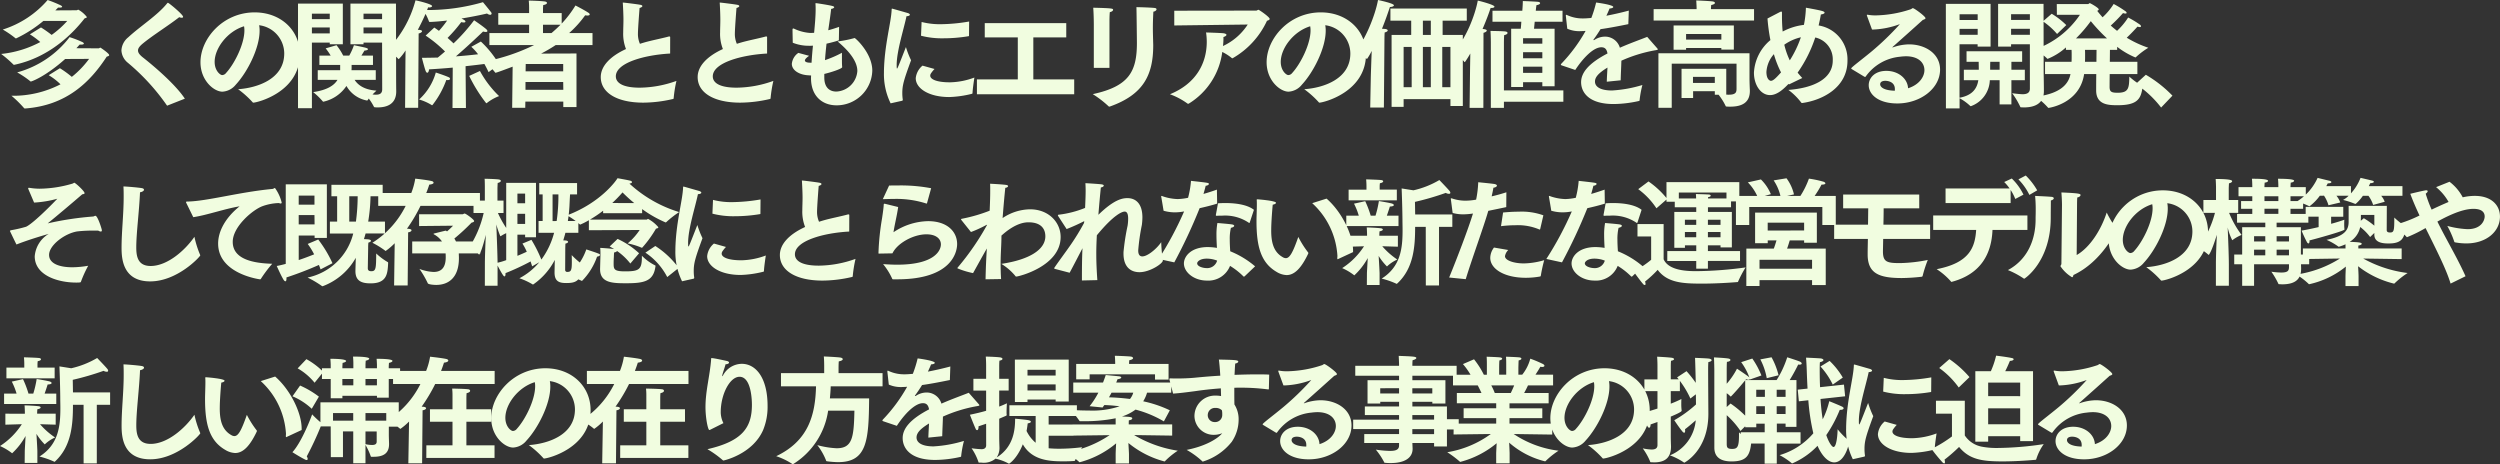 <svg xmlns="http://www.w3.org/2000/svg" width="449.589" height="83.488" viewBox="0 0 449.589 83.488">
  <rect x="0" y="0" width="449.589" height="83.488" fill="#333333" stroke="none"/>
  <path id="パス_195874" data-name="パス 195874" d="M5.775-11.529a14.91,14.91,0,0,1,1.869,1.386A19.052,19.052,0,0,1,.609-8,21.287,21.287,0,0,1,2.835-6.069c.021.021.021.021.126.021,6.594-1.386,10.773-5.943,12.663-8.358.231-.063.4-.126.4-.231A5.034,5.034,0,0,0,14.49-15.96c-.126,0-.189.105-.357.105l-3.78.021c.21-.21.378-.378.483-.5h.252c.336,0,.483-.063.483-.147s-.084-.168-.273-.273A23.283,23.283,0,0,0,8.967-17.7,17.668,17.668,0,0,1,.9-12.39a17.8,17.8,0,0,1,2.268,1.554.109.109,0,0,0,.084.042c.021,0,.063-.021.084-.021a23.13,23.13,0,0,0,4.872-3.129H12.5a16.9,16.9,0,0,1-2.814,2.52A20.745,20.745,0,0,0,7.77-12.768Zm3.381,7.35a10.772,10.772,0,0,1,2.121,1.638A18.482,18.482,0,0,1,2.457-.483,19.538,19.538,0,0,1,4.746,1.764a.282.282,0,0,0,.189.042c7.287-.546,11.571-4.578,14.658-9.324.231-.063.441-.126.441-.273,0-.315-1.554-1.344-1.575-1.344-.1,0-.21.126-.336.126l-3.99-.021c.231-.252.42-.462.588-.651h.231c.357,0,.525-.063.525-.189,0-.084-.084-.168-.273-.273a19.245,19.245,0,0,0-2.289-.882A17.721,17.721,0,0,1,3.486-4.683a16.514,16.514,0,0,1,2.373,1.6.109.109,0,0,0,.084.042c.126,0,2.6-.861,6.174-4.053l4.305-.021a16.742,16.742,0,0,1-3.108,3.234,17.794,17.794,0,0,0-2.142-1.554ZM33.642.042C32.025-2.415,28.371-5.586,26.1-7.371c-.609-.483-.882-.861-.882-1.26,0-.357.252-.714.735-1.134,1.764-1.491,5-3.507,6.678-4.851a1.1,1.1,0,0,0,.462.1c.147,0,.231-.042.231-.168,0-.4-2.562-2.52-2.73-2.52-.042,0-.063.021-.126.084-1.743,2.184-4.872,4.137-7.014,6.132a3.246,3.246,0,0,0-1.218,2.352,3.038,3.038,0,0,0,1.134,2.205,38.817,38.817,0,0,1,7.014,7.644c.042.063.063.084.084.084a.355.355,0,0,0,.1-.042Zm9.576-1.7a16.835,16.835,0,0,1,2.6,2.331.159.159,0,0,0,.147.084c.63,0,8.337-1.848,8.358-8.694,0-4.326-3.423-7.539-8.127-7.539-5.691,0-9.744,4.7-9.744,8.967,0,3.276,2.415,5.292,3.948,5.292A3.309,3.309,0,0,0,42.8-2.478c2.037-2.184,4.284-6.51,4.284-9.7A4.939,4.939,0,0,0,47-13.167a5.143,5.143,0,0,1,4.515,5.082C51.513-3.549,46.788-1.911,43.218-1.659Zm1.071-11.319a4.164,4.164,0,0,1,.063.735c0,2.436-1.743,5.964-3.3,7.665a.934.934,0,0,1-.693.378C39.984-4.2,39-5,39-6.573,39-9.009,41.265-12.054,44.289-12.978ZM57.54-3.339h3.549c-.567.966-1.806,1.827-4.368,2.2A12.978,12.978,0,0,1,58.443.525a.115.115,0,0,0,.1.063,6.712,6.712,0,0,0,4.158-2.835A5.34,5.34,0,0,0,66.423.378c.084,0,.294-.357.294-.357a9.731,9.731,0,0,1,.924,1.47.184.184,0,0,0,.189.1,4.389,4.389,0,0,0,.525.021c1.617,0,3.3-.588,3.3-2.877v-.084c-.021-1.029-.021-3.276-.021-3.276L71.61-17.052H63.42v7.308h2.352v-.294h3.339l.021,8.4c0,.756-.462.966-1.155.966-.189,0-.378-.021-.588-.042.378-.378.714-.693.714-.693-2.289-.147-3.4-1.092-3.927-1.932h3.8V-5.082H63.609a5.124,5.124,0,0,0,.021-.546v-.4h3.843v-1.68H65.394c.294-.462.546-.9.546-.9.378-.021.63-.126.63-.252,0-.084-.1-.168-.4-.252-.357-.105-2.121-.462-2.121-.462a10.682,10.682,0,0,1-.84,1.869H62.118a10.608,10.608,0,0,0-1.2-1.869l-1.953.567a11.49,11.49,0,0,1,.9,1.3H57.834v1.68h3.738v.945H57.54Zm-3.549,5.1h2.5v-11.8H59.7v.294h2.352v-7.308H53.991ZM65.772-14.259v-.987h3.339v.987Zm0,2.562v-1.071h3.339V-11.7ZM56.49-14.259v-.987H59.7v.987Zm0,2.562v-1.071H59.7V-11.7ZM84.777-4.053A27.564,27.564,0,0,0,87.738.735c.063.063.105.126.147.126s.063-.021.126-.084a8.339,8.339,0,0,1,2.142-1.2,18.431,18.431,0,0,1-3.444-4.515ZM73.248,1.68H75.6l.084-13.356c.357-.084.609-.252.609-.42,0-.1-.126-.189-.441-.231a2.608,2.608,0,0,1-.315-.021c.567-1.05,1.029-2.037,1.386-2.856a8.69,8.69,0,0,1,.609,1.323c.021.063.042.147.252.126,1.029-.042,2.058-.147,3.024-.252a18.224,18.224,0,0,1-1.47,1.848c-.273-.189-.546-.4-.84-.588L76.944-11.3A22.637,22.637,0,0,1,80.43-8.442c-.441.378-.861.735-1.3,1.092-.966.021-1.932.042-2.856.042,0,0,.4,1.6.651,2.31.1.273.21.378.315.378.168,0,.294-.273.315-.609,1.449-.084,2.9-.189,4.263-.315l-.042,7.266h2.415L84.126-5.8c1.554-.168,2.772-.315,3.381-.4.252.441.5.924.756,1.47l1.89-1.407a18.156,18.156,0,0,0-3.276-4.095l-1.722.945a9.236,9.236,0,0,1,1.218,1.344c-1.092.126-2.478.273-3.99.378,2.394-2.058,4.893-4.473,4.893-4.473a1.655,1.655,0,0,0,.483.084c.21,0,.294-.084.294-.168,0-.1-.084-.21-.21-.336-.735-.63-2.184-1.6-2.184-1.6a32.851,32.851,0,0,1-3.7,4.158c-.273-.273-.651-.609-1.071-.987a25.9,25.9,0,0,0,2.457-2.835,2.169,2.169,0,0,0,.462.063c.231,0,.294-.084.294-.168,0-.189-.273-.315-.714-.546,2.709-.441,4.6-.9,4.6-.9a1.009,1.009,0,0,0,.546.231c.189,0,.273-.105.273-.231a.339.339,0,0,0-.063-.189c-.441-.588-1.491-1.848-1.491-1.848A35.533,35.533,0,0,1,77.2-15.9c.084-.168.126-.336.189-.483.063,0,.126.021.189.021.294,0,.525-.1.525-.252,0-.357-2.625-.966-2.982-1.029a20.059,20.059,0,0,1-5.124,8.967A8.719,8.719,0,0,1,72.03-7.119q.032.063.063.063a8.71,8.71,0,0,0,1.239-1.575l-.021,1.974ZM75.768.189a9.045,9.045,0,0,1,2.205.966.182.182,0,0,0,.126.063c.042,0,.084-.042.147-.126a16.055,16.055,0,0,0,2.415-4.41c.084,0,.147.021.21.021.357,0,.462-.126.462-.231a.311.311,0,0,0-.168-.252c-.693-.336-2.394-.882-2.394-.882A10.275,10.275,0,0,1,75.768.189ZM92.505,1.68h2.352L94.878.567H101.7v.987h2.373V-8.085l-6.363.021A27.9,27.9,0,0,0,100.338-9.6h6.615V-11.76h-4.2a19,19,0,0,0,2.877-3.192,3.7,3.7,0,0,0,.4.042c.294,0,.42-.084.42-.189a.4.4,0,0,0-.21-.294c-.777-.525-2.352-1.323-2.352-1.323a19.661,19.661,0,0,1-2.478,3.255v-1.89h-3.36v-.693a7.549,7.549,0,0,1,.042-.756c.483-.063.672-.231.672-.378,0-.105-.126-.21-.336-.252-.882-.126-2.94-.168-2.94-.168.063.588.063,1.26.063,1.26v.987H90.006v2.1H95.55v1.491H88.41V-9.6h8.043a35.223,35.223,0,0,1-8.946,2.982,11.146,11.146,0,0,1,1.89,1.89c.042.063.063.105.126.105.189,0,2.121-.735,3.066-1.092Zm5.544-13.44v-1.491h3.15c-.525.525-1.071,1.029-1.617,1.491ZM94.92-4.872l.021-1.323h6.741v1.323ZM94.9-1.554V-2.961h6.783l.021,1.407Zm26.019-9.387V-11c0-.1-.042-.147-.147-.147a.41.41,0,0,0-.147.021c-.819.231-2.436.567-3.444.819-.609.147-1.176.315-1.7.483a4.4,4.4,0,0,1-.357-1.89c0-.735.231-3.822.294-4.557.315-.084.5-.21.5-.336,0-.1-.126-.189-.357-.231-.4-.084-2.9-.4-3.087-.4-.063,0-.084.021-.084.063s.021.084.021.147c.063,1.134.105,2.205.105,2.877,0,.819-.042,1.575-.042,2.268a7.473,7.473,0,0,0,.5,3c-2.835,1.3-4.536,3.066-4.536,5.04,0,2.772,2.835,4.6,7.665,4.6A23.845,23.845,0,0,0,121.422.1a.139.139,0,0,0,.126-.147,23.2,23.2,0,0,1,.5-3.108,19.9,19.9,0,0,1-6.594,1.218c-4.053,0-4.305-1.491-4.305-2.037,0-2.415,5.082-3.843,9.765-4.1Zm17.43,0V-11c0-.1-.042-.147-.147-.147a.41.41,0,0,0-.147.021c-.819.231-2.436.567-3.444.819-.609.147-1.176.315-1.7.483a4.4,4.4,0,0,1-.357-1.89c0-.735.231-3.822.294-4.557.315-.084.5-.21.5-.336,0-.1-.126-.189-.357-.231-.4-.084-2.9-.4-3.087-.4-.063,0-.084.021-.084.063s.021.084.021.147c.063,1.134.1,2.205.1,2.877,0,.819-.042,1.575-.042,2.268a7.473,7.473,0,0,0,.5,3c-2.835,1.3-4.536,3.066-4.536,5.04,0,2.772,2.835,4.6,7.665,4.6A23.845,23.845,0,0,0,138.852.1a.139.139,0,0,0,.126-.147,23.2,23.2,0,0,1,.5-3.108,19.9,19.9,0,0,1-6.594,1.218c-4.053,0-4.3-1.491-4.3-2.037,0-2.415,5.082-3.843,9.765-4.1Zm7.9,7.119v.189c0,3.192,2.016,4.872,4.578,4.872A6.415,6.415,0,0,0,157.269-5c0-3.129-3.024-5.859-3.171-5.859a.228.228,0,0,0-.105.021,20.444,20.444,0,0,1-2.961.588c2.058,1.722,3.549,3.57,3.549,5.313a3.971,3.971,0,0,1-3.78,3.7c-1.2,0-2.163-.714-2.163-2.52V-4.41c1.05-.231,3.213-.924,3.213-1.218v-.063c-.042-.357-.042-.987-.042-1.533v-.987a19.655,19.655,0,0,1-3.045,1.323c.063-.987.168-2,.273-2.961.756-.168,1.47-.357,2.121-.567.1-.021.1-.063.1-.147l.042-2.31c-.651.231-1.3.441-1.953.609.21-1.428.4-2.73.525-3.843.273-.021.546-.168.546-.294,0-.084-.1-.168-.357-.231-.714-.189-2.814-.5-2.877-.5-.1,0-.147.042-.147.1,0,.042.021.084.021.147.021.273.021.567.021.882,0,1.239-.126,2.625-.273,4.2-.273.021-.546.021-.777.021a8,8,0,0,1-2.772-.735.484.484,0,0,0-.189-.063c-.126,0-.147.1-.147.273,0,.147.042,2.289.042,2.289a7.736,7.736,0,0,0,2.9.546h.168a5.509,5.509,0,0,0,.567-.021c-.1.966-.189,1.995-.252,3.066h-.21c-.714,0-.987-.189-.987-.4,0-.231.315-.525.756-.84l-1.932-.525A2.691,2.691,0,0,0,142.8-6.216c0,1.155,1.344,1.995,3.045,2.058a2.677,2.677,0,0,0,.42.021Zm19.782-7.455a15.1,15.1,0,0,0,4.074.462,27.521,27.521,0,0,0,4.473-.378c.063,0,.084-.042.084-.1l.021-2.541a31.162,31.162,0,0,1-5.061.483,13.235,13.235,0,0,1-3.486-.4ZM166.3-5.9a3.364,3.364,0,0,0-1.218,2.268c0,1.827,2.352,3.381,6.027,3.381a19.07,19.07,0,0,0,4.1-.588.14.14,0,0,0,.084-.105c.021-.8.336-2.814.336-2.814A13.171,13.171,0,0,1,171.3-2.9h-.126c-2.205,0-3.486-.5-3.486-1.2a.774.774,0,0,1,.1-.357,5.793,5.793,0,0,1,.672-.84ZM162.624.42a.16.16,0,0,0,.126-.168V.21a8.065,8.065,0,0,1-.084-1.155c0-1.428.252-2.31,1.575-5.922a16.046,16.046,0,0,1-.924-2.373c-1.365,3.486-1.512,3.864-1.6,3.864-.063,0-.063-.294-.063-.756.042-2.562,1.323-6.468,1.764-8.652.42-.021.609-.147.609-.273,0-.1-.126-.21-.357-.294-.021,0-2.772-.8-2.835-.8s-.084.063-.084.168c-.084,2.352-1.3,6.321-1.386,11.109v.21a11.881,11.881,0,0,0,1.2,5.544ZM176.085-.756h17.493V-3.423h-7.35v-7.56h5.922v-2.562H177.492v2.562h5.943v7.56h-7.35ZM207.816-15.6c.357-.063.567-.273.567-.42,0-.126-.1-.231-.357-.252-.882-.1-3.255-.147-3.255-.147.021.483.084,6.132.084,6.426,0,5.166-1.428,7.812-7.938,9.219a18.231,18.231,0,0,1,2.793,2.142c.063.063.105.105.189.105a.228.228,0,0,0,.1-.021c6.048-2.142,7.791-5.691,7.791-11.025,0-.294-.021-.588-.021-.882-.021-.714-.042-1.533-.042-2.289C207.732-14.133,207.795-15.246,207.816-15.6ZM197.106-5.5h2.814v-8.442s0-1.008.063-1.575c.4-.084.588-.273.588-.42,0-.231-.1-.294-3.57-.378.105,1.365.105,3.108.105,3.108Zm14.469-7.623,13.209-.168a10.6,10.6,0,0,1-4.452,3.864l.021-.168a10.992,10.992,0,0,0,.063-1.449c.336-.1.546-.252.546-.4,0-.1-.147-.21-.5-.273-.4-.063-3.171-.147-3.171-.147a11.524,11.524,0,0,1,.126,1.68c0,3.822-1.89,7.5-6.615,9.429A13.081,13.081,0,0,1,213.927.9a.191.191,0,0,0,.147.063c.042,0,.063-.021.126-.042a12.8,12.8,0,0,0,6.006-9.282,8.976,8.976,0,0,1,1.68,1.071.182.182,0,0,0,.126.063.154.154,0,0,0,.126-.042,14.987,14.987,0,0,0,6.111-6.7c.336-.084.483-.21.483-.336,0-.336-1.89-1.638-2.016-1.638-.147,0-.252.147-.4.147l-14.742.021ZM234.948-1.659a16.835,16.835,0,0,1,2.6,2.331.159.159,0,0,0,.147.084c.63,0,8.337-1.848,8.358-8.694,0-4.326-3.423-7.539-8.127-7.539-5.691,0-9.744,4.7-9.744,8.967,0,3.276,2.415,5.292,3.948,5.292a3.309,3.309,0,0,0,2.394-1.26c2.037-2.184,4.284-6.51,4.284-9.7a4.939,4.939,0,0,0-.084-.987,5.143,5.143,0,0,1,4.515,5.082C243.243-3.549,238.518-1.911,234.948-1.659Zm1.071-11.319a4.164,4.164,0,0,1,.063.735c0,2.436-1.743,5.964-3.3,7.665a.934.934,0,0,1-.693.378c-.378,0-1.365-.8-1.365-2.373C230.727-9.009,232.995-12.054,236.019-12.978Zm14.637,14.49h2.163V.126h8.421V1.365h2.226V-11.424h-3.633v-2.562h4.347V-16.17H250.446v2.184h3.738v2.562h-3.528Zm-3.843.126h2.457l.1-11.97s0-1.029.042-1.533c.357-.084.546-.231.546-.357s-.147-.231-.462-.273c-.042,0-.273-.021-.567-.042.588-1.428,1.071-2.856,1.428-3.906h.042c.294,0,.672-.126.672-.294,0-.1-.1-.357-2.856-.966-.5,2.793-2.331,7.182-3.948,9.051a13.052,13.052,0,0,1,1.89,1.512.159.159,0,0,0,.084.042,10.875,10.875,0,0,0,.84-1.449c-.084,2.205-.168,4.725-.168,5Zm9.471-13.062v-2.562h1.428v2.562Zm3.486,9.408V-9.261h1.47v7.245Zm-3.486,0V-9.261h1.428v7.245Zm-3.465,0V-9.261h1.449v7.245Zm19.341-.042H274.3v-.861h3.465v.735h2.205V-12.537h-3.7l.126-1.26h5v-1.974h-4.809c.021-.231.063-.693.126-1.008.441-.063.651-.21.651-.357,0-.1-.105-.189-.315-.231-.462-.063-2.793-.147-2.793-.147,0,.609-.084,1.659-.084,1.659v.084H268.8V-13.8h5.187c-.021.441-.063.882-.1,1.26H272.16ZM268.506,1.7h2.352V.588h10.689V-1.449H270.858V-9.954s0-.882.042-1.428c.42-.084.609-.252.609-.4,0-.1-.1-.21-.336-.252-.462-.084-2.73-.105-2.73-.105.063.966.063,2.121.063,2.121Zm-3.822,0h2.478l.021-12.558V-11.8c.336-.084.588-.252.588-.4,0-.126-.147-.21-.525-.273-.063,0-.147-.021-.231-.021.672-1.554,1.176-2.919,1.449-3.78h.147c.315,0,.546-.084.546-.231,0-.336-2.52-.987-3-1.092-.462,2.541-2.121,6.93-4.347,9.2a10.315,10.315,0,0,1,1.932,1.827c.021.021.042.042.063.042s.042-.021.063-.042q.5-.724.945-1.512l-.042,2.457ZM274.3-9.849v-.987h3.465v.987Zm0,2.625V-8.316h3.465v1.092Zm0,2.625V-5.712h3.465V-4.6Zm9.387-.525C285.1-7.287,286.965-9.2,288.372-9.2h.021c.567,0,.945.273,1.092,1.113-3.381,1.764-4.746,3.444-4.746,5.166s1.26,3.927,5.838,3.927a21.321,21.321,0,0,0,4.557-.546c.084-.021.126-.042.126-.168a18.672,18.672,0,0,1,.5-2.709,23.245,23.245,0,0,1-5.46.987c-2.163,0-3.066-.714-3.066-1.6,0-.714.483-1.449,2.247-2.52-.042.8-.105,1.743-.126,2.541l2.5-.252c.021-1.029.105-2.6.126-3.528a25.778,25.778,0,0,1,6.069-1.869c.252-.042.483-.063.483-.189,0-.042-.042-.084-.105-.168l-1.806-2.058c-1.155.462-3,1.113-4.914,1.953a2.773,2.773,0,0,0-2.6-1.995,3.48,3.48,0,0,0-1.974.588.16.16,0,0,1-.1.042c-.042,0-.084-.021-.084-.063,0-.021.021-.042.042-.063.4-.546.9-1.281,1.239-1.848,1.386-.189,3.045-.5,5-.9l.084-2.436c-1.491.4-2.835.693-4.032.924.231-.5.462-1.008.567-1.3.42-.021.672-.147.672-.273,0-.378-2.667-.756-3.087-.8a20.771,20.771,0,0,1-.861,2.772c-.546.042-1.008.084-1.407.084a6.665,6.665,0,0,1-2.919-.588.568.568,0,0,0-.168-.063c-.063,0-.084.042-.084.126v.084l.252,2.289a5.347,5.347,0,0,0,2.352.441c.189,0,.4-.021.63-.021a1.589,1.589,0,0,1,.315-.021,28.874,28.874,0,0,1-4.347,5.88.432.432,0,0,0-.105.189c0,.063.084.105.21.147Zm14.091-8.883h18.06v-2.058h-7.749c0-.168.021-.525.042-.735.462-.084.672-.231.672-.378,0-.126-.147-.231-.441-.273-.714-.084-2.751-.168-2.919-.168.042.567.063,1.26.063,1.26v.294H297.78Zm3.591,5.25h2.247v-.315h6.342v.294h2.247v-4.347H301.371ZM298.641,1.68h2.394V-6.258H312.69v4.452c0,.609-.042,1.134-1.386,1.134a3.724,3.724,0,0,1-.462-.021V-5.334H302.8v5.25h2.079V-1.3h3.906v.63h.672a10.473,10.473,0,0,1,1.26,2,.163.163,0,0,0,.189.126c.231.021.462.021.672.021,2.121,0,3.507-.756,3.507-2.814v-.168c-.021-.315-.063-1.428-.063-2.037V-8.127h-16.38Zm4.977-12.264v-1.008h6.342v1.008Zm1.239,7.791V-3.885h3.927v1.092Zm17.262.273,2.394-1.155c-.294-.315-.567-.63-.84-.966a23.782,23.782,0,0,0,3.171-6.321,4.02,4.02,0,0,1,3.15,4.137c0,3.36-3.549,4.956-7.98,5.292A11.162,11.162,0,0,1,324.282.693c.042.1.126.126.252.126,3.381-.462,8.106-2.646,8.106-7.6a6.176,6.176,0,0,0-5.187-6.342c.147-.651.294-1.3.4-1.974.441-.063.672-.189.672-.336,0-.1-.147-.21-.441-.294-.714-.21-2.919-.588-2.919-.588a18.263,18.263,0,0,1-.357,3.087,10.709,10.709,0,0,0-3.822,1.2c-.084-.9-.126-1.827-.126-2.793v-.588c0-.168-.042-.21-.126-.21a.649.649,0,0,0-.168.042l-2.31,1.2a33.9,33.9,0,0,0,.525,3.885,8.18,8.18,0,0,0-2.961,5.859c0,2.2,1.218,4.032,2.9,4.032,1.323,0,2.541-1.2,3.318-2.016Zm.147-4.326a13.947,13.947,0,0,1-.987-2.814A8.487,8.487,0,0,1,324.261-11,19.489,19.489,0,0,1,322.266-6.846Zm-1.575,2.163c-1.029,1.155-1.449,1.512-1.827,1.512-.147,0-.8-.21-.8-1.6a5.312,5.312,0,0,1,1.344-3.192A18.006,18.006,0,0,0,320.691-4.683Zm14.994.777c.063.021.084.042.126.042s.084-.042.126-.1A8.541,8.541,0,0,1,342.069-7.5a9.968,9.968,0,0,1,1.071-.084c2.268,0,3.339,1.155,3.339,2.5,0,1.134-.882,2.6-2.94,3.255-.084-1.722-1.722-3.129-3.906-3.129-2.1,0-3.171,1.281-3.171,2.583,0,1.6,1.659,3.276,5.145,3.276,4.137,0,7.686-2.688,7.686-6.09,0-2.877-2.667-4.536-5.586-4.536a9.123,9.123,0,0,0-2.856.525.126.126,0,0,1-.084.021c-.021,0-.042,0-.042-.021s.021-.042.063-.084c1.491-1.323,3.8-3.381,5.4-4.83.273-.105.483-.168.483-.315,0-.336-2.016-1.806-2.268-1.806-.126,0-.189.126-.42.21a21.064,21.064,0,0,1-6.258,1.092,7.748,7.748,0,0,1-1.491-.126h-.042c-.042,0-.063.021-.063.084v.063l.924,2.52h.273a15.313,15.313,0,0,0,4.6-.924.228.228,0,0,1,.1-.021h.021c0,.021-.021.021-.042.042a49.188,49.188,0,0,1-4.956,4.788c-1.764,1.47-3.738,2.919-3.738,3.108a.192.192,0,0,0,.063.1Zm5.46,2.52c-2.583-.084-2.625-1.029-2.625-1.155,0-.588.693-.63.945-.63.084,0,1.7,0,1.7,1.491A1.488,1.488,0,0,1,341.145-1.386Zm24.3-.378c0,.8-.588,1.008-1.344,1.008a18.366,18.366,0,0,1-1.848-.189A14.309,14.309,0,0,1,363.7,1.47c.021.105.063.126.189.126.147,0,.294.021.441.021,1.7,0,3.633-.5,3.633-2.94,0-1.029-.042-3.213-.042-3.213L367.9-17.01H359.73v7.686h2.331v-.42h3.381Zm-15.1,3.549H352.8V-.042a9.344,9.344,0,0,1,1.911,1.386.116.116,0,0,0,.105.042.159.159,0,0,0,.084-.021,5.131,5.131,0,0,0,3.339-4.641H360V1.071h2.121V-3.276h2.415v-1.89h-2.415V-6.594h1.932v-1.89h-10v1.89h2.184c0,.462.021.966.021,1.428h-2.688v1.89h2.6c-.21,1.365-.945,2.709-3.381,3.15V-9.744h3.255v.42h2.331V-17.01h-8.043Zm11.718-15.9v-1.029h3.381v1.029Zm0,2.667v-1.071h3.381v1.071ZM352.8-14.112v-1.029h3.255v1.029Zm0,2.667v-1.071h3.255v1.071Zm5.5,6.279c0-.483,0-1.029.021-1.428H360v1.428Zm9.87.777h4.578c-.294,1.47-1.386,3.507-6.258,4.074a12.782,12.782,0,0,1,2.184,1.932.152.152,0,0,0,.126.084c.063,0,5.607-.756,6.4-6.09h2.184c-.021,1.3-.021,2.478-.021,2.94,0,2.6,2.184,2.667,3.843,2.667,3.507,0,4.221-1.071,4.494-3.255a.91.91,0,0,1,.021-.1c0-.063-.021-.084-.105-.126a13.478,13.478,0,0,1-2.289-1.659c-.042,2.037-.1,2.9-2.1,2.9-1.134,0-1.428-.189-1.449-.987,0-.063,0-1.092.021-2.373h4.977V-6.594h-4.956l.021-2.142h1.3v-.546a14.4,14.4,0,0,0,3.276,1.911.192.192,0,0,0,.105-.063,13.636,13.636,0,0,1,2.226-1.68,19.5,19.5,0,0,1-3.885-1.806c.987-.924,1.932-1.995,1.932-1.995a1.943,1.943,0,0,0,.4.084c.147,0,.231-.063.231-.147a.435.435,0,0,0-.189-.294,17.276,17.276,0,0,0-2.121-1.281,12.146,12.146,0,0,1-1.995,2.394q-.6-.472-1.134-.945a28.3,28.3,0,0,0,2.205-2.247,1.428,1.428,0,0,0,.441.084c.147,0,.21-.042.21-.126a.451.451,0,0,0-.189-.273,17.823,17.823,0,0,0-2.142-1.323,11.573,11.573,0,0,1-1.995,2.394c-.357-.4-.672-.777-.966-1.155.21-.084.273-.189.273-.273,0-.273-1.512-1.113-1.6-1.113-.1,0-.231.168-.315.168h-5.628l.021,1.932h4.137A16.165,16.165,0,0,1,366.324-8.8a10.7,10.7,0,0,1,2.2,1.6c.042.063.084.084.105.084a11.1,11.1,0,0,0,3.3-2.058v.441h1.008c.021.294.021.63.021,1.008,0,.357,0,.756-.021,1.134h-4.767Zm-.378-9.471a12.563,12.563,0,0,1,2.541,2.268l1.659-1.6a14.045,14.045,0,0,0-2.625-2.037Zm5.943,3.066A25.262,25.262,0,0,0,376.4-13.9a29.54,29.54,0,0,0,2.919,3.108Zm1.617,4.2c.021-.378.021-.777.021-1.134,0-.378,0-.735-.021-1.008h2.079l-.021,2.142Zm9.135,3.99a18.641,18.641,0,0,1,4.557,4.242L391.083-.5a22.328,22.328,0,0,0-4.788-3.759ZM6.531,18.728a19.43,19.43,0,0,0,4.179-.693c-1.428,1.512-4.494,4.536-5.628,5.04a23.233,23.233,0,0,1-2.6.609c-.21.042-.294.084-.294.168,0,0,1.071,2.247,1.176,2.415,1.911-.756,4.179-1.449,5.8-1.911a5.166,5.166,0,0,0-2.52,4.032c0,3.423,4.158,4.725,7.434,4.725.231,0,.441,0,.651-.021.126-.021.189-.021.231-.147a21.389,21.389,0,0,1,1.3-2.856,17.433,17.433,0,0,1-2.835.273c-2.457,0-4.2-.714-4.2-2.226,0-1.722,2.772-3.843,5.061-4.221a24.618,24.618,0,0,1,3.045-.147h.735a1.037,1.037,0,0,0,.462.168c.126,0,.189-.063.189-.231,0-.21-.756-2.6-1.155-2.6-.126,0-.273.105-.378.126a55.514,55.514,0,0,0-8.211,1.239c1.26-1.008,4.746-3.948,6.216-5.229.315-.042.42-.1.42-.21,0-.357-1.659-1.869-1.848-1.869-.084,0-.126.084-.294.147a21.5,21.5,0,0,1-5.922.924,11.358,11.358,0,0,1-1.785-.147c-.063,0-.105-.021-.147-.021-.105,0-.147.042-.147.1a.494.494,0,0,0,.042.168Zm28.833,6.153c-1.7,2.457-4.872,5.25-7.875,5.25-2.289,0-2.583-1.7-2.583-3.318,0-2.6.525-6.468.672-9.933.462-.084.714-.273.714-.462,0-.126-.126-.252-.42-.294-.588-.1-2.457-.273-3.276-.294.042.63.042,1.26.042,1.89,0,3.15-.378,6.258-.378,9.114,0,1.974.21,6.069,5.145,6.069,4.914,0,9.009-4.473,9.009-4.683a.826.826,0,0,0-.042-.126A17.5,17.5,0,0,1,35.364,24.881Zm-.21-3.528c2.52-.378,5.5-1.47,8.337-1.953-2.6,2.079-3.864,4.536-3.864,6.7,0,5.25,6.909,6.342,7.5,6.426h.063a.152.152,0,0,0,.126-.084,23.251,23.251,0,0,1,2.037-2.709c-3.507-.1-7.1-.84-7.1-3.948,0-2.688,3.507-5.712,5.334-6.405a9.537,9.537,0,0,1,2.961-.567,1.3,1.3,0,0,0,.336.084c.1,0,.168-.063.168-.189a7.463,7.463,0,0,0-1.2-2.6.623.623,0,0,0-.231.084.44.44,0,0,1-.231.084c-5.985.567-11.739,2.2-15.267,2.268-.189,0-.273.021-.273.1a.892.892,0,0,0,.1.252Zm24.57,2.94h4.2a10.733,10.733,0,0,1-8.211,7.917,18.544,18.544,0,0,1,2.562,1.512.154.154,0,0,0,.126.042.228.228,0,0,0,.1-.021,11.385,11.385,0,0,0,5.88-5.082c-.021,1.008-.063,2.079-.063,2.394,0,1.806,1.155,2.2,2.73,2.2,2.9,0,3.066-1.7,3.15-3.633,0-.126,0-.168-.105-.21a10.99,10.99,0,0,1-2.037-1.533c-.021,2.667-.042,3.192-.882,3.192-.567,0-.63-.294-.63-.567l.063-3.612a8.464,8.464,0,0,1,.042-.966c.315-.084.462-.21.462-.315,0-.126-.147-.21-.4-.252-.084-.021-.441-.042-.861-.063.1-.336.21-.672.294-1.008h3.486V22.151H66.612a30.624,30.624,0,0,0,.42-4.557h2.184V15.536H60v2.058h1.029v4.557h-1.3Zm-7.938,5.46c-.546.147-1.071.273-1.617.378,0,0,.756,1.722,1.2,2.436.126.21.252.315.357.315.126,0,.189-.168.189-.483v-.21a62.029,62.029,0,0,0,5.838-2.247c.147.378.252.672.294.8l2.142-1.113a21.836,21.836,0,0,0-2.562-4.263l-1.89.8a12.882,12.882,0,0,1,1.155,1.869c-.735.294-1.7.672-2.772,1.029V24.65h2.856v.441h2.205V15.452H51.786Zm11.424-7.6V17.594h1.512a35.4,35.4,0,0,1-.315,4.557Zm-9.093-3.045V17.468h2.835v1.638Zm0,3.549v-1.68h2.835l.021,1.68Zm20.412,5.208h6.006c.021.252.021.5.021.777-.021,2-.987,2.562-2.184,2.562a8.09,8.09,0,0,1-2.541-.546,17.381,17.381,0,0,1,1.491,2.562c.042.21.924.315,1.533.315,2,0,4.074-1.113,4.074-4.809V28.64c0-.273-.021-.525-.021-.777h3.885l.021-2.142H82.4a4.228,4.228,0,0,0-.294-.525A36.929,36.929,0,0,0,85.2,22.34c.273-.063.462-.147.462-.294,0-.273-1.491-1.344-1.7-1.344-.147,0-.252.126-.378.126H75.768v2.121l6.111-.063c-.336.336-.693.693-1.092,1.029a.867.867,0,0,0-.231-.147l-2.121.525q-.063.031-.063.063c0,.042.021.063.063.084a4.193,4.193,0,0,1,1.449,1.281H74.529Zm-3.255,5.775H73.71l.084-9.555c.42-.063.609-.231.609-.378,0-.252-.651-.273-.819-.273a28.374,28.374,0,0,0,2.436-4.116H86.709v-2.31h-9.66a15.41,15.41,0,0,0,.546-1.512c.567-.042.777-.21.777-.336s-.126-.252-.315-.294c-.819-.21-2.982-.441-2.982-.441a12.384,12.384,0,0,1-.714,2.583H68.418v2.31h4.935a16.454,16.454,0,0,1-5.985,6.636,15.2,15.2,0,0,1,2.31,1.428c.021.042.042.042.084.042a10.634,10.634,0,0,0,1.617-1.386Zm16.317.042H89.88V30.047C90.825,31.874,91.014,32,91.119,32c.126,0,.189-.168.189-.441v-.147a43.282,43.282,0,0,0,4.515-2.1c.105.357.21.651.273.882l1.281-.735a11.7,11.7,0,0,1-3.57,2.877A12.427,12.427,0,0,1,96.2,33.449a.077.077,0,0,0,.063.021,12.127,12.127,0,0,0,3.906-4.431l-.042,2.163v.126c0,1.617.9,1.869,2.1,1.869,1.659,0,2.772-.294,2.877-3.213,0-.084,0-.168-.084-.21a14.405,14.405,0,0,1-1.806-1.6c.021.5.021.945.021,1.323,0,1.428-.168,1.7-.8,1.7a.355.355,0,0,1-.4-.4l.021-3.906s.021-.567.021-.777c.336-.084.483-.21.483-.315,0-.126-.168-.231-.42-.252-.084,0-.252-.021-.441-.021.126-.462.273-.9.378-1.365h2.331V22.046h-1.89a26.5,26.5,0,0,0,.294-2.772c.021-.525.063-1.407.105-2.016h1.26V15.221h-6.8v2.037h.609v4.788h-.735v2.121h2.793a14.07,14.07,0,0,1-2.289,4.809,24.241,24.241,0,0,0-1.785-3.549l-1.617.672a9.719,9.719,0,0,1,.777,1.47c-.462.21-1.05.483-1.68.735V24.5h1.386v.462h1.953V15.179H91.434v8.106A17.53,17.53,0,0,1,89.943,20.6h1.008V18.371H89.859V16.124s.021-.609.042-.924c.378-.084.567-.231.567-.378,0-.105-.126-.21-.378-.252-.777-.1-2.541-.126-2.541-.126.042.441.042,1.491.042,1.491v2.436H85.554V20.6h1.827a18.854,18.854,0,0,1-2.6,6.174,8.278,8.278,0,0,1,1.743,1.281c.021.021.021.021.042.021.126,0,.63-1.218,1.2-3.549-.084,1.806-.168,3.99-.168,5.355Zm12.18-11.634V17.258h1.05a31.839,31.839,0,0,1-.315,4.788ZM93.45,18.854V17.111h1.386v1.743Zm0,3.717V20.744h1.386v1.827Zm-2.016,6.51a11.764,11.764,0,0,1-1.554.462c-.021-1.7-.147-5.019-.231-6.888a17.9,17.9,0,0,0,.693,2.037c.021.063.063.084.084.084s.021,0,.042-.021a6.459,6.459,0,0,1,.966-.525ZM106.3,23.7l9.135-.042a11.456,11.456,0,0,1-2.163,2.415,12.09,12.09,0,0,1,2.478.756c.021.021.042.021.084.021.021,0,.042,0,.084-.042a20.752,20.752,0,0,0,2.457-3.4c.252-.021.42-.126.42-.252a6.287,6.287,0,0,0-1.848-1.491c-.105,0-.168.126-.273.126H106.491a23.328,23.328,0,0,0,2.373-1.6v.441h7.014V19.9A21.681,21.681,0,0,0,120.1,22.3c.063,0,.1-.042.168-.1a17.117,17.117,0,0,1,2.268-1.764,23.087,23.087,0,0,1-8.946-5.124c.336-.042.462-.147.462-.273,0-.084-.1-.189-.252-.231-.525-.147-2.352-.462-2.352-.462-.105.231-2.856,4.326-9.072,6.678a13.731,13.731,0,0,1,2.268,1.6c.042.042.063.063.105.063A13.39,13.39,0,0,0,106.3,21.9Zm10.164,4.032a11.767,11.767,0,0,1,3.927,4.389l2.058-1.638a15.755,15.755,0,0,0-4.2-3.948Zm-8.148,2.9v.084c0,2.478,2.289,2.52,4.683,2.52,3.213,0,4.914-.336,5.271-3,0-.042.021-.063.021-.1a.133.133,0,0,0-.105-.126,8.824,8.824,0,0,1-2.352-1.722v.21c0,2.289-.525,2.6-3.024,2.6-1.974,0-2.058-.378-2.058-1.407,0-.672.042-1.176.042-1.176,0-.147.021-.63.042-.819a.882.882,0,0,0,.546-.252,10.989,10.989,0,0,1,2.373,2.247l1.575-1.848a14.81,14.81,0,0,0-3.864-2.583l-1.428,1.365c.252.126.525.294.8.462-.777-.105-2.289-.21-2.5-.21a9.135,9.135,0,0,1,.042,1.05v.315Zm-2.478-3.486a10.438,10.438,0,0,1-3.381,4.767A13.071,13.071,0,0,1,105,32.8c.021,0,.042.021.063.021a11.682,11.682,0,0,0,2.709-4.368c.294-.042.525-.168.525-.315C108.3,27.968,108.192,27.926,105.84,27.149Zm4.662-8.337A24.89,24.89,0,0,0,112.35,16.9a27.477,27.477,0,0,0,2.1,1.911Zm18.018,1.911a15.1,15.1,0,0,0,4.074.462,27.52,27.52,0,0,0,4.473-.378c.063,0,.084-.042.084-.1l.021-2.541a31.162,31.162,0,0,1-5.061.483,13.235,13.235,0,0,1-3.486-.4Zm.273,5.376a3.364,3.364,0,0,0-1.218,2.268c0,1.827,2.352,3.381,6.027,3.381a19.069,19.069,0,0,0,4.1-.588.14.14,0,0,0,.084-.1c.021-.8.336-2.814.336-2.814a13.171,13.171,0,0,1-4.326.861h-.126c-2.205,0-3.486-.5-3.486-1.2a.774.774,0,0,1,.1-.357,5.793,5.793,0,0,1,.672-.84Zm-3.675,6.321a.16.16,0,0,0,.126-.168V32.21a8.066,8.066,0,0,1-.084-1.155c0-1.428.252-2.31,1.575-5.922a16.046,16.046,0,0,1-.924-2.373c-1.365,3.486-1.512,3.864-1.6,3.864-.063,0-.063-.294-.063-.756.042-2.562,1.323-6.468,1.764-8.652.42-.021.609-.147.609-.273,0-.1-.126-.21-.357-.294-.021,0-2.772-.8-2.835-.8s-.084.063-.084.168c-.084,2.352-1.3,6.321-1.386,11.109v.21a11.881,11.881,0,0,0,1.2,5.544Zm28.014-11.361V21c0-.1-.042-.147-.147-.147a.41.41,0,0,0-.147.021c-.819.231-2.436.567-3.444.819-.609.147-1.176.315-1.7.483a4.4,4.4,0,0,1-.357-1.89c0-.735.231-3.822.294-4.557.315-.084.5-.21.5-.336,0-.1-.126-.189-.357-.231-.4-.084-2.9-.4-3.087-.4-.063,0-.084.021-.084.063s.021.084.021.147c.063,1.134.105,2.2.105,2.877,0,.819-.042,1.575-.042,2.268a7.473,7.473,0,0,0,.5,3c-2.835,1.3-4.536,3.066-4.536,5.04,0,2.772,2.835,4.6,7.665,4.6a23.845,23.845,0,0,0,5.313-.651.139.139,0,0,0,.126-.147,23.2,23.2,0,0,1,.5-3.108,19.9,19.9,0,0,1-6.594,1.218c-4.053,0-4.305-1.491-4.305-2.037,0-2.415,5.082-3.843,9.765-4.095Zm6.027-2.94c.672-.021,1.323-.042,1.932-.042a17.516,17.516,0,0,1,5.88.819c.021,0,.042.021.063.021.042,0,.063-.063.084-.1l.735-2.667a29.408,29.408,0,0,0-5.859-.5c-.567,0-1.134,0-1.7.021Zm.357.819h-.042a.143.143,0,0,0-.147.147c-.021.567-.147,1.449-.315,2.562a44.749,44.749,0,0,0-.63,6.153c0,.105.021.105.1.105.168,0,2.226-.042,2.415-.042.84-1.806,3.738-3.423,6.111-3.423,1.743,0,2.6.819,2.6,1.806,0,1.092-1.113,3.654-7.875,3.654-.777,0-1.617-.042-2.52-.1a11.663,11.663,0,0,1,1.638,2.625c.021.084.084.105.189.105h.735c9.639,0,10.752-4.767,10.752-6.342,0-2.184-1.722-4.116-5.229-4.116a11.482,11.482,0,0,0-6.216,1.995c.21-1.407.651-3.129.84-4.536Zm20.916,13.545c-.063-.945-.084-1.932-.084-2.919,0-1.638.147-3.276.147-4.683v-.21c.63-.567,2.688-2.394,4.851-2.394,2.541,0,3.045,1.449,3.045,2.52,0,2.373-2.835,4.2-7.917,4.956a9.934,9.934,0,0,1,2.541,2.2.152.152,0,0,0,.126.084c.5,0,8-1.89,8-7.119,0-2.667-2.184-4.977-5.5-4.977a9.059,9.059,0,0,0-4.935,1.575c.147-1.932.315-3.864.483-5.439.294-.021.5-.168.5-.315,0-.084-.1-.168-.357-.21-1.008-.126-2.877-.21-2.877-.21.021.4.021.84.021,1.323,0,1.029-.042,2.268-.1,3.528a28.513,28.513,0,0,1-5,1.449c-.1.021-.147.042-.147.1a.355.355,0,0,0,.042.1l1.743,2.184a21.293,21.293,0,0,0,2.751-1.26.826.826,0,0,1,.126-.042c.021,0,.021,0,.021.021a46.733,46.733,0,0,1-5.229,7.6.284.284,0,0,0-.105.21,15.481,15.481,0,0,0,2.814.861c.777-1.386,1.554-2.814,2.478-4.431-.1,1.638-.189,3.36-.231,5.544Zm12.327-1.134c.714-1.323,1.512-2.877,2.31-4.41-.084,1.68-.1,3.528-.1,5.8l2.772-.063c-.126-1.785-.189-3.318-.189-4.746,0-1.134.042-2.2.1-3.318,3.024-3.675,4.536-4.263,5-4.263.357,0,.63.294.63,1.26a7.973,7.973,0,0,1-.1,1.281,40.8,40.8,0,0,0-.735,4.746v.273c0,2.415,1.3,3.339,2.877,3.339,1.869,0,4.2-1.554,4.2-2.1a28.169,28.169,0,0,1-.294-3.3c-.777,1.155-2.436,2.562-3.4,2.562-.441,0-.735-.294-.735-1.05v-.042a37.173,37.173,0,0,1,.651-4.557,11.066,11.066,0,0,0,.1-1.365c0-2.541-1.26-3.465-2.688-3.465-.9,0-2.394.231-5.229,3,.147-1.848.315-3.654.441-4.914.357-.063.525-.21.525-.336,0-.105-.126-.189-.4-.231-.861-.1-2.9-.21-2.9-.21.021.378.042.8.042,1.281,0,.924-.042,2.016-.1,3.171a18.254,18.254,0,0,1-4.725,1.218c-.1,0-.168.042-.168.105a.646.646,0,0,0,.084.189l1.491,2.289a34.691,34.691,0,0,0,3.171-1.428l-.042.336a40.851,40.851,0,0,1-2.373,3.885c-.945,1.365-2.037,2.814-2.9,4.074a.341.341,0,0,0-.084.189q0,.094.189.126ZM225.9,20.03c-1.176-.924-3.234-1.218-5.166-1.218-.441,0-.882.021-1.3.042-.021.168-.378,2.079-.378,2.079V21c0,.084.042.1.126.1h.126c.294-.021.588-.021.882-.021a7.639,7.639,0,0,1,4.767,1.26.192.192,0,0,0,.1.063c.042,0,.084-.063.1-.126Zm.21,10.164a16.227,16.227,0,0,0-4.473-2.709c-.042-.651-.084-1.386-.084-2.121a8.384,8.384,0,0,1,.21-2.1c.357-.063.588-.21.588-.357,0-.1-.126-.21-.42-.252-.5-.084-2.6-.252-2.6-.252a11.453,11.453,0,0,0-.168,2.163c0,.777.042,1.575.084,2.31a10.555,10.555,0,0,0-1.638-.147c-3.108,0-4.3,1.743-4.3,2.94,0,1.575,1.785,3.087,4.137,3.087a4.192,4.192,0,0,0,4.158-2.646A12.754,12.754,0,0,1,224.007,32a.084.084,0,0,0,.084.042.3.3,0,0,0,.126-.042Zm-14.532-.714a94.27,94.27,0,0,0,4.557-9.744c1.029-.231,2.142-.5,3.15-.819l-.042-2.52c-.756.273-1.6.546-2.415.777.168-.567.315-1.134.4-1.47.294-.021.567-.168.567-.315,0-.21,0-.21-3.213-.567a16.842,16.842,0,0,1-.525,3.045,10.3,10.3,0,0,1-1.869.231,9.218,9.218,0,0,1-2.646-.483.871.871,0,0,0-.252-.084c-.042,0-.063.021-.063.1a.41.41,0,0,0,.021.147s.4,2.331.4,2.415a7.449,7.449,0,0,0,2.037.294,9.26,9.26,0,0,0,1.659-.168,59.594,59.594,0,0,1-4.578,8.547Zm7.707-.315a1.854,1.854,0,0,1-1.953,1.344c-.5,0-1.638-.252-1.638-.861,0-.252.441-.84,1.722-.84A5.185,5.185,0,0,1,219.282,29.165Zm24.444-1.533V27.38c0-2.877-2.058-7.014-4.767-9.366l-2.583.819a13.95,13.95,0,0,1,4.536,9.471c0,.147-.021.273-.021.42q0,.189.063.189c.042,0,.063-.021.105-.042Zm-9.849-2.73c-.987,2.835-1.554,3.822-2.247,3.822a1.13,1.13,0,0,1-.567-.189c-1.743-.987-2.058-2.877-2.058-4.788,0-1.533.21-4.032.273-4.641.378-.063.588-.21.588-.336,0-.378-3.234-.63-3.381-.63-.084,0-.084.042-.084.168.021.231.021.483.021.756,0,.966-.063,2.142-.063,3,0,4.473.756,7.455,3.591,9.114a3.717,3.717,0,0,0,1.827.588c1.386,0,2.625-1.2,3.885-3.864,0-.021.021-.063.021-.084a.178.178,0,0,0-.042-.126A17.556,17.556,0,0,1,233.877,24.9Zm22.932,8.736h2.373V23.1h2.394V20.87H254.9c-.021-.777-.021-1.575-.042-2.268a49.158,49.158,0,0,0,5.544-1.617,1.2,1.2,0,0,0,.567.168q.252,0,.252-.189a.611.611,0,0,0-.168-.357c-.4-.483-1.806-1.932-1.806-1.932a16.109,16.109,0,0,1-4.662,1.848l-2.121-.336s.126,3.066.147,5.544c0,.651.021,1.3.021,1.953,0,3.276-.336,6.552-3.759,8.715a14.926,14.926,0,0,1,2.6.9c.042.021.063.042.1.042s.084-.042.126-.084c2.94-2.73,3.192-6.657,3.192-10.164h1.911ZM242.928,18.329H251.6V16.4h-3.087v-.5a4.7,4.7,0,0,1,.042-.651c.4-.063.588-.21.588-.336,0-.1-.105-.21-.336-.231-.462-.063-2.583-.126-2.73-.126a12.147,12.147,0,0,1,.063,1.218v.63h-3.213Zm-.42,4.62H251.9V21.08h-2.1c.231-.63.441-1.3.546-1.638.525-.021.714-.126.714-.273,0-.084-.126-.189-.294-.252-.441-.147-2.394-.462-2.394-.462a18.009,18.009,0,0,1-.609,2.625H246.9a17.771,17.771,0,0,0-.987-2.6l-2.016.441a12.262,12.262,0,0,1,.861,2.163h-2.247Zm3.7,10.6h2.289v-2.1c0-.189-.084-1.848-.168-3.129a10.347,10.347,0,0,0,1.491,1.89c.021,0,.063-.042.1-.084a6.542,6.542,0,0,1,1.764-1.155,13.267,13.267,0,0,1-2.709-2.394c1.281.042,2.814.084,2.814.084V24.692h-3.339v-.126s.021-.567.042-.672c.4-.063.588-.189.588-.315,0-.105-.147-.21-.4-.231-.693-.084-1.974-.147-2.5-.147.042.21.063,1.2.063,1.2v.294h-3.507v1.974s1.638-.042,2.961-.084a13.1,13.1,0,0,1-3.927,3.927,10.291,10.291,0,0,1,2.1,1.239c.042.042.063.063.084.063a12.366,12.366,0,0,0,2.415-3.108c-.063,1.2-.147,2.562-.147,2.751ZM270.333,22.97a21.614,21.614,0,0,1,2.583-.168,9.892,9.892,0,0,1,4.3.756.159.159,0,0,0,.084.021c.042,0,.063-.042.084-.105l.567-2.457a11.567,11.567,0,0,0-4.452-.651c-.924,0-1.89.063-2.793.147Zm-1.26,3.843a3.132,3.132,0,0,0-.672,1.848c0,2.016,2.562,3.591,6.384,3.591a14.7,14.7,0,0,0,2.583-.231c.084-.021.105-.084.126-.147a25.877,25.877,0,0,1,.609-2.793,13.654,13.654,0,0,1-3.654.588c-1.764,0-3.4-.525-3.4-1.3a2.039,2.039,0,0,1,.588-1.113ZM263.991,32.5c1.155-3.78,3.318-9.66,4.053-12.285,1.029-.21,2.142-.441,3.234-.672l.021-2.667c-.9.294-1.806.546-2.646.735.126-.567.252-1.155.315-1.554.378-.042.63-.21.63-.378,0-.105-.126-.231-.462-.294-.651-.1-2.9-.315-2.9-.315a18.772,18.772,0,0,1-.378,3.129,10.838,10.838,0,0,1-1.932.189,7.592,7.592,0,0,1-2.394-.4.41.41,0,0,0-.147-.021c-.063,0-.084.021-.084.084,0,.042.021.084.021.126l.315,2.415a7.117,7.117,0,0,0,1.911.252,13.011,13.011,0,0,0,1.743-.147c-.84,2.751-2.877,8.085-4.284,11.508ZM295.617,20.03c-1.176-.924-3.234-1.218-5.166-1.218-.441,0-.882.021-1.3.042-.021.168-.378,2.079-.378,2.079V21c0,.084.042.1.126.1h.126c.294-.021.588-.021.882-.021a7.639,7.639,0,0,1,4.767,1.26.192.192,0,0,0,.105.063c.042,0,.084-.063.105-.126Zm.21,10.164a16.226,16.226,0,0,0-4.473-2.709c-.042-.651-.084-1.386-.084-2.121a8.384,8.384,0,0,1,.21-2.1c.357-.063.588-.21.588-.357,0-.1-.126-.21-.42-.252-.5-.084-2.6-.252-2.6-.252a11.451,11.451,0,0,0-.168,2.163c0,.777.042,1.575.084,2.31a10.555,10.555,0,0,0-1.638-.147c-3.108,0-4.305,1.743-4.305,2.94,0,1.575,1.785,3.087,4.137,3.087a4.192,4.192,0,0,0,4.158-2.646A12.755,12.755,0,0,1,293.727,32a.084.084,0,0,0,.084.042.3.3,0,0,0,.126-.042ZM281.3,29.48a94.273,94.273,0,0,0,4.557-9.744c1.029-.231,2.142-.5,3.15-.819l-.042-2.52c-.756.273-1.6.546-2.415.777.168-.567.315-1.134.4-1.47.294-.021.567-.168.567-.315,0-.21,0-.21-3.213-.567a16.841,16.841,0,0,1-.525,3.045,10.3,10.3,0,0,1-1.869.231,9.219,9.219,0,0,1-2.646-.483.871.871,0,0,0-.252-.084c-.042,0-.063.021-.063.1a.41.41,0,0,0,.021.147s.4,2.331.4,2.415a7.45,7.45,0,0,0,2.037.294,9.261,9.261,0,0,0,1.659-.168,59.6,59.6,0,0,1-4.578,8.547ZM289,29.165a1.854,1.854,0,0,1-1.953,1.344c-.5,0-1.638-.252-1.638-.861,0-.252.441-.84,1.722-.84A5.185,5.185,0,0,1,289,29.165Zm11.235.063h5.208v1.386h2.1V29.228h5.775V27.443h-5.775V26.414h2.268v.378h2.037V20.408h-4.3v-.84H311.7v-1.05h1.491V15.053h-13.1v2.856a15.577,15.577,0,0,0-3.234-2.982l-1.848,1.386a13.272,13.272,0,0,1,3.276,3.444l1.806-1.575v.4h1.491v.987h3.864v.84H301.5v6.447h1.911v-.441h2.037v1.029h-5.208Zm-2.9-.21a17.681,17.681,0,0,1-3.171,2.1s1.26,1.743,1.722,2.247a.43.43,0,0,0,.315.189c.084,0,.126-.084.126-.21a1.849,1.849,0,0,0-.084-.42,20.118,20.118,0,0,0,2.268-2.1c1.764,2.373,4.641,2.478,8.022,2.478,2.268,0,4.725-.147,6.258-.273h.1c.042,0,.063-.021.084-.1a20.21,20.21,0,0,1,1.344-2.541,68.008,68.008,0,0,1-8.757.672c-1.449,0-5.04,0-5.985-2.142V22.592h-4.7v2.226h2.457Zm4.977-11.025V16.922h8.568v1.071h-3.318c0-.084.021-.189.021-.252.315-.021.462-.147.462-.252s-.105-.189-.315-.21c-.567-.042-2.352-.084-2.352-.084.021.231.042.546.042.8Zm5.229,4.746v-.924h2.268v.924Zm0,2.226V24.02h2.268v.945Zm-4.137-2.226v-.924h2.037v.924Zm0,2.226V24.02h2.037v.945Zm9.177-2.2h2.394V19.526h13.146V22.76h2.415V17.531h-3.8a17.7,17.7,0,0,0,1.239-2.037h.084c.42,0,.609-.1.609-.231,0-.084-.105-.189-.294-.273a18.743,18.743,0,0,0-2.667-.567,15.243,15.243,0,0,1-1.533,3.108h-2.394l1.239-.273a7.765,7.765,0,0,0-1.344-2.9l-2.31.378a8.431,8.431,0,0,1,1.218,2.793h-2.814l1.092-.315a8.049,8.049,0,0,0-1.785-2.646l-2.352.525a8.557,8.557,0,0,1,1.68,2.436h-3.822Zm1.869,10.962h2.373v-1.05h9.45v.882h2.457V27h-6.951c.189-.483.357-1.092.483-1.47h2.583v.42h2.289V20.534H316.029v5.5H318.3v-.5h1.575c-.147.483-.315,1.05-.483,1.47h-4.935Zm3.843-9.975V22.34h6.552v1.407Zm-1.47,6.867v-1.6h9.45v1.6Zm13.419-5.355h6.069c-.021,1.113-.042,2.079-.042,2.709v.063c0,3.381,1.953,4.263,6.153,4.263a35.043,35.043,0,0,0,3.549-.231.2.2,0,0,0,.189-.168,22.831,22.831,0,0,1,.924-2.856,27.49,27.49,0,0,1-5.04.567c-2.352,0-3.024-.231-3.024-2.121,0-.168.021-1.029.042-2.226h8.442V22.7h-8.4c.021-.966.042-2,.042-2.94h6.4V17.279H331.863v2.478h4.515c-.021.945-.021,1.953-.042,2.94h-6.09Zm33.138-10.71a10.45,10.45,0,0,1,1.974,2.793l1.407-.819a12.247,12.247,0,0,0-2.058-2.667Zm-13.1,4.263h11.7V16.46a8.5,8.5,0,0,1,.84,1.617l1.47-.777a10.229,10.229,0,0,0-2.1-2.9l-1.365.63a8.006,8.006,0,0,1,.966,1.155H350.28Zm-2.226,4.83h7.728c-.21,3.192-1.239,5.922-7.1,7.056a12.312,12.312,0,0,1,2.541,2.184c.042.084.063.1.126.1a.909.909,0,0,1,.105-.021c5.208-1.407,7.1-5.061,7.266-9.324H365v-2.6H348.054Zm25.872-4.725s0-.588.042-1.113c.378-.063.588-.273.588-.441,0-.252-.483-.336-3.444-.462.084,1.029.105,1.89.105,2.268,0,0-.084,8.757-.105,10.542,0,.21-.168.315-.168.462a6.427,6.427,0,0,0,2.079,1.974c.147,0,.21-.168.252-.4,5.271-2.457,7.812-8.211,7.812-8.232,0-.042-.021-.084-.084-.147a16.671,16.671,0,0,1-1.743-2.856c-.987,3.066-2.982,6.258-5.4,7.644Zm-7.539-1.386a25.67,25.67,0,0,1,.105,2.6c0,.714-.021,1.26-.021,1.26v.4c0,3.381-1.3,7.1-4.977,9.072a14.976,14.976,0,0,1,2.835,1.512c.042.021.063.042.1.042.063,0,4.767-3.066,4.767-10.962v-.231c0-.462.021-2.2.021-2.877.357-.1.525-.252.525-.4,0-.126-.147-.231-.357-.252C368.424,17.615,366.765,17.552,366.387,17.531Zm19.992,12.81a16.835,16.835,0,0,1,2.6,2.331.159.159,0,0,0,.147.084c.63,0,8.337-1.848,8.358-8.694,0-4.326-3.423-7.539-8.127-7.539-5.691,0-9.744,4.7-9.744,8.967,0,3.276,2.415,5.292,3.948,5.292a3.309,3.309,0,0,0,2.394-1.26c2.037-2.184,4.284-6.51,4.284-9.7a4.94,4.94,0,0,0-.084-.987,5.143,5.143,0,0,1,4.515,5.082C394.674,28.451,389.949,30.089,386.379,30.341Zm1.071-11.319a4.161,4.161,0,0,1,.063.735c0,2.436-1.743,5.964-3.3,7.665a.934.934,0,0,1-.693.378c-.378,0-1.365-.8-1.365-2.373C382.158,22.991,384.426,19.946,387.45,19.022ZM403.62,33.7h2.142V29.816h6.279v.42c0,.672-.105,1.071-1.386,1.071a13.6,13.6,0,0,1-1.785-.147,14.106,14.106,0,0,1,1.26,2.163c.021.084.105.084.21.084.168,0,.315.021.483.021,2.016,0,3.4-.672,3.4-2.793v-.126c0-.21-.021-.4-.021-.693h1.47V28.073h-1.491V23.159h-4.368V22.34h5.712V20.765h-3.213v-.924h2.268V18.455h-2.268v-.861h2.751V15.956h-2.751c0-.21.021-.567.042-.819.315-.021.609-.168.609-.336,0-.105-.147-.357-2.9-.357.063.588.063,1.365.063,1.365v.147h-2.5c0-.21.021-.567.042-.819.336-.021.609-.168.609-.315,0-.357-1.764-.378-2.9-.378.063.588.063,1.365.063,1.365v.147h-2.478v1.638h2.478v.861h-2.016v1.386h2.016v.924H402.7V22.34h5.082v.819H403.62v4.914h-1.428v1.743h1.428Zm-4.725-.021h2.331V29.858c0-1.47-.126-4.662-.21-6.657a9.856,9.856,0,0,0,.819,2.289c.042,0,.063-.021.105-.063a7.173,7.173,0,0,1,1.575-.882,17.766,17.766,0,0,1-2.247-3.969h1.638v-2.31h-1.7V16.124s.021-.546.042-.861c.357-.063.567-.231.567-.378,0-.1,0-.4-2.961-.4.042.462.063,1.407.063,1.407v2.373h-2.268v2.31h2.079a18.136,18.136,0,0,1-3,6.258,11.236,11.236,0,0,1,1.785,1.239.113.113,0,0,0,.084.063c.063,0,.525-.567,1.47-3.612-.084,1.785-.168,3.885-.168,5.208Zm8.736-15.225v-.861h2.5v.861Zm0,2.31v-.924h2.5v.924Zm2.184,4.956v-.945h2.226v.945Zm0,2.5V27.191h2.226V28.22Zm-4.053-2.5v-.945h2.016v.945Zm0,2.5V27.191h2.016V28.22Zm12.579-10.731a6.219,6.219,0,0,1,.8,1.722l2.121-.5a4.006,4.006,0,0,0-.693-1.218h2.2a3.821,3.821,0,0,1-1.008.756,15.356,15.356,0,0,1,2.121.693.189.189,0,0,0,.105.021.116.116,0,0,0,.1-.042,7.828,7.828,0,0,0,1.239-1.407h1.008a5.72,5.72,0,0,1,.84,1.638l2.079-.567a3.334,3.334,0,0,0-.63-1.071h3.822V15.767H426.4c.084-.168.168-.357.252-.525.441-.021.651-.126.651-.252,0-.084-.105-.168-.294-.21-.21-.063-2.1-.5-2.1-.5a9.159,9.159,0,0,1-1.722,2.793v-1.3H418.74c.1-.168.189-.336.273-.5.441,0,.651-.1.651-.231,0-.084-.1-.168-.315-.231-.21-.042-2.163-.525-2.163-.525a9.665,9.665,0,0,1-3.717,4.242,13.834,13.834,0,0,1,2.184.84.159.159,0,0,0,.084.021,8.725,8.725,0,0,0,1.848-1.89Zm-3.8,11.4,6.657-.1a19.941,19.941,0,0,1-7.833,2.877,12.351,12.351,0,0,1,2.2,1.68c.042.042.063.063.105.063a15.782,15.782,0,0,0,6.594-3.171c-.021.651-.063,1.386-.063,1.827v1.68h2.352v-1.68c0-.441-.042-1.2-.084-1.89a16.875,16.875,0,0,0,6.468,3.129c.042,0,.063-.021.105-.063a15.063,15.063,0,0,1,2.331-1.848,21.922,21.922,0,0,1-7.98-2.6l6.909.1V26.981h-7.791v-.525c.4-.063.609-.189.609-.315,0-.252-.672-.294-2.163-.357a4.071,4.071,0,0,0,1.89-2.667,9.106,9.106,0,0,1,1.785,1.806l.756-.735v.294c0,1.449,1.47,1.6,2.562,1.6,2.184,0,2.919-.777,3.045-2.961a.184.184,0,0,0-.105-.189,12.666,12.666,0,0,1-1.911-1.512c0,2.331-.042,2.688-.756,2.688-.189,0-.609,0-.609-.441,0,0,.021-4.326.021-4.347h-6.867v2.877c0,1.575-.861,2.6-3.969,3.234a11.51,11.51,0,0,1,2.079,1.176.181.181,0,0,0,.126.063,7.476,7.476,0,0,0,1.2-.441v.756H414.54Zm.5-7.623h2.331v1.869c-.987.231-2.037.462-3.066.63a20.312,20.312,0,0,0,.966,2.079c.1.168.189.231.273.231.105,0,.189-.168.189-.4v-.147c.966-.231,6.279-1.7,6.279-1.953v-.063a7.731,7.731,0,0,1-.042-.819c0-.441.021-.882.021-.882-.4.147-1.26.441-2.373.735V21.269h2.184V19.5h-6.762Zm9.912.735c.021-.4.021-.987.021-1.05h2.415v1.932a14.715,14.715,0,0,0-1.89-1.344Zm18.837,9.975c-1.092-2.457-2.52-4.977-3.864-7.5q-.6-1.134-1.2-2.331c1.428-.777,4.263-2.289,6.489-2.289,1.764,0,2.016.861,2.016,1.365,0,.63-.525,2.289-3.066,2.289a16.418,16.418,0,0,1-3.654-.588,17.006,17.006,0,0,1,1.239,2.793.181.181,0,0,0,.168.168,10.917,10.917,0,0,0,2.016.189c3.591,0,6.048-2.121,6.048-4.83,0-2.016-1.512-3.717-4.515-3.717a9.213,9.213,0,0,0-1.764.168c-.147.021-.273.063-.42.084a8.391,8.391,0,0,0-2.373-2.793l-2.415.966a9.323,9.323,0,0,1,2.247,2.667c-1.155.483-2.793,1.239-3.045,1.386a22.346,22.346,0,0,1-1.071-2.877c.21-.147.357-.315.357-.441,0-.105-.084-.168-.273-.168a.522.522,0,0,0-.168.021c-.63.105-2.688.609-2.688.609.462,1.26,1.029,2.562,1.659,3.906a23.1,23.1,0,0,1-4.074,1.575c-.168.042-.231.084-.231.147,0,.084,2.016,2.163,2.037,2.184a24.73,24.73,0,0,0,3.3-1.617l.063-.021c2.373,4.767,3.759,7.56,4.494,9.975ZM15.435,65.638h2.373V55.1H20.2V52.87H13.524c-.021-.777-.021-1.575-.042-2.268a49.158,49.158,0,0,0,5.544-1.617,1.2,1.2,0,0,0,.567.168q.252,0,.252-.189a.611.611,0,0,0-.168-.357c-.4-.483-1.806-1.932-1.806-1.932a16.109,16.109,0,0,1-4.662,1.848l-2.121-.336s.126,3.066.147,5.544c0,.651.021,1.3.021,1.953,0,3.276-.336,6.552-3.759,8.715a14.926,14.926,0,0,1,2.6.9c.042.021.063.042.105.042s.084-.042.126-.084c2.94-2.73,3.192-6.657,3.192-10.164h1.911ZM1.554,50.329h8.673V48.4H7.14v-.5a4.7,4.7,0,0,1,.042-.651c.4-.063.588-.21.588-.336,0-.1-.105-.21-.336-.231-.462-.063-2.583-.126-2.73-.126a12.148,12.148,0,0,1,.063,1.218v.63H1.554Zm-.42,4.62h9.387V53.08h-2.1c.231-.63.441-1.3.546-1.638.525-.021.714-.126.714-.273,0-.084-.126-.189-.294-.252-.441-.147-2.394-.462-2.394-.462a18.009,18.009,0,0,1-.609,2.625H5.523a17.771,17.771,0,0,0-.987-2.6l-2.016.441a12.262,12.262,0,0,1,.861,2.163H1.134Zm3.7,10.6H7.119v-2.1c0-.189-.084-1.848-.168-3.129a10.347,10.347,0,0,0,1.491,1.89c.021,0,.063-.042.1-.084a6.542,6.542,0,0,1,1.764-1.155A13.267,13.267,0,0,1,7.6,58.582c1.281.042,2.814.084,2.814.084V56.692H7.077v-.126s.021-.567.042-.672c.4-.063.588-.189.588-.315,0-.105-.147-.21-.4-.231-.693-.084-1.974-.147-2.5-.147.042.21.063,1.2.063,1.2v.294H1.365v1.974S3,58.624,4.326,58.582A13.1,13.1,0,0,1,.4,62.509a10.291,10.291,0,0,1,2.1,1.239c.042.042.063.063.084.063A12.366,12.366,0,0,0,5,60.7c-.063,1.2-.147,2.562-.147,2.751Zm30.534-8.673c-1.7,2.457-4.872,5.25-7.875,5.25-2.289,0-2.583-1.7-2.583-3.318,0-2.6.525-6.468.672-9.933.462-.084.714-.273.714-.462,0-.126-.126-.252-.42-.294-.588-.1-2.457-.273-3.276-.294.042.63.042,1.26.042,1.89,0,3.15-.378,6.258-.378,9.114,0,1.974.21,6.069,5.145,6.069,4.914,0,9.009-4.473,9.009-4.683a.826.826,0,0,0-.042-.126A17.5,17.5,0,0,1,35.364,56.881Zm19.278,2.751V59.38c0-2.877-2.058-7.014-4.767-9.366l-2.583.819A13.95,13.95,0,0,1,51.828,60.3c0,.147-.021.273-.021.42q0,.189.063.189c.042,0,.063-.021.1-.042ZM44.793,56.9c-.987,2.835-1.554,3.822-2.247,3.822a1.13,1.13,0,0,1-.567-.189c-1.743-.987-2.058-2.877-2.058-4.788,0-1.533.21-4.032.273-4.641.378-.063.588-.21.588-.336,0-.378-3.234-.63-3.381-.63-.084,0-.084.042-.084.168.021.231.021.483.021.756,0,.966-.063,2.142-.063,3,0,4.473.756,7.455,3.591,9.114a3.717,3.717,0,0,0,1.827.588c1.386,0,2.625-1.2,3.885-3.864,0-.021.021-.063.021-.084a.178.178,0,0,0-.042-.126A17.557,17.557,0,0,1,44.793,56.9Zm9.135-8.358a10.824,10.824,0,0,1,3.045,2.583L58.3,49.489v.966h1.575V53.92h2.1v-.441h6.216v.336h2.121v-3.36h2.037V48.523H70.308v-.315s.021-.441.042-.651c.42-.084.63-.231.63-.357,0-.084-.084-.378-2.856-.378.042.315.063,1.071.063,1.071v.63H66.129v-.714s.021-.441.042-.651c.42-.084.63-.231.63-.357,0-.084-.084-.378-2.919-.378.042.315.063,1.071.063,1.071v1.029H61.971v-.315s.021-.441.042-.651c.42-.084.63-.231.63-.336,0-.063-.021-.4-2.835-.4.042.315.063,1.071.063,1.071v.63H58.3v.42A13.21,13.21,0,0,0,55.5,46.885ZM59.892,64.5h2.184v-4.62h1.848v5.733h2.2V62.3a11.725,11.725,0,0,1,.945,2.037c.021.105.063.105.168.105h.336c1.575,0,2.793-.462,2.793-2.268,0-.294-.042-1.134-.042-1.764V59.023h1.785V54.655H58.023v3.57a18.714,18.714,0,0,1-1.491-1.407c-.42,1.2-2.016,5.145-3.549,6.8,0,0,1.554.987,2.373,1.365a.613.613,0,0,0,.189.042c.126,0,.189-.084.189-.21a.973.973,0,0,0-.168-.441,55.632,55.632,0,0,0,2.52-5.4h1.785ZM53,53.563a11.881,11.881,0,0,1,3.465,2.247l1.281-2.184a16.6,16.6,0,0,0-3.381-1.995Zm13.125-1.974V50.455h2.058v1.134Zm-4.158,0V50.455h1.974v1.134Zm4.158,6.363V56.587h3.738v1.365Zm0,1.932h2.016v1.827c0,.4-.231.609-.84.609a5.721,5.721,0,0,1-1.176-.147Zm-5.838-1.932V56.587h3.633v1.365Zm16.779,6.7H89.334V62.383H84.273V58.141h4.452V55.894H84.273V53.941s0-.609.042-.945c.441-.084.63-.252.63-.42,0-.126-.126-.252-.357-.273-.735-.1-2.877-.126-2.877-.126a9.665,9.665,0,0,1,.063,1.239v2.478H77.721v2.247h4.053v4.242h-4.7Zm-3.234.966h2.478l.084-9.534c.42-.063.63-.231.63-.378,0-.021,0-.273-.8-.273a30.134,30.134,0,0,0,2.436-4.074H89.355V49.006H79.716c.294-.756.462-1.281.525-1.491.588-.063.777-.231.777-.378,0-.105-.126-.231-.315-.273-.8-.189-2.961-.42-2.961-.42a11.979,11.979,0,0,1-.714,2.562H71.085v2.352H76a16.452,16.452,0,0,1-5.964,6.594A9.454,9.454,0,0,1,72.3,59.359a.192.192,0,0,0,.105.063A10.65,10.65,0,0,0,73.962,58.1Zm21.672-3.276a16.835,16.835,0,0,1,2.6,2.331.159.159,0,0,0,.147.084c.63,0,8.337-1.848,8.358-8.694,0-4.326-3.423-7.539-8.127-7.539-5.691,0-9.744,4.7-9.744,8.967,0,3.276,2.415,5.292,3.948,5.292a3.309,3.309,0,0,0,2.394-1.26c2.037-2.184,4.284-6.51,4.284-9.7a4.94,4.94,0,0,0-.084-.987,5.143,5.143,0,0,1,4.515,5.082C103.8,60.451,99.078,62.089,95.508,62.341Zm1.071-11.319a4.164,4.164,0,0,1,.063.735c0,2.436-1.743,5.964-3.3,7.665a.934.934,0,0,1-.693.378c-.378,0-1.365-.8-1.365-2.373C91.287,54.991,93.555,51.946,96.579,51.022ZM111.93,64.651h12.264V62.383h-5.061V58.141h4.452V55.894h-4.452V53.941s0-.609.042-.945c.441-.084.63-.252.63-.42,0-.126-.126-.252-.357-.273-.735-.1-2.877-.126-2.877-.126a9.665,9.665,0,0,1,.063,1.239v2.478h-4.053v2.247h4.053v4.242h-4.7Zm-3.234.966h2.478l.084-9.534c.42-.063.63-.231.63-.378,0-.021,0-.273-.8-.273a30.134,30.134,0,0,0,2.436-4.074h10.689V49.006h-9.639c.294-.756.462-1.281.525-1.491.588-.063.777-.231.777-.378,0-.105-.126-.231-.315-.273-.8-.189-2.961-.42-2.961-.42a11.979,11.979,0,0,1-.714,2.562h-5.943v2.352h4.914a16.452,16.452,0,0,1-5.964,6.594,9.454,9.454,0,0,1,2.268,1.407.192.192,0,0,0,.105.063,10.65,10.65,0,0,0,1.554-1.323Zm21.8-7.224a4.472,4.472,0,0,1-.483-1.953c0-3.276,1.659-6.384,3.381-6.384,2.205,0,2.226,4.578,2.226,5.04,0,4.1-1.743,6.552-8,7.98a18.4,18.4,0,0,1,2.73,1.953.217.217,0,0,0,.168.084c.021,0,5.208-1.113,7.119-5.481a10.955,10.955,0,0,0,.8-4.326c0-5.124-2.142-7.581-4.641-7.581a3.868,3.868,0,0,0-3.36,2.058c-.084.126-.126.168-.147.168s-.021,0-.021-.042a.37.37,0,0,1,.021-.126c.084-.441.483-1.491.588-1.974.441-.021.63-.168.63-.315,0-.1-.126-.21-.357-.273-.189-.042-2.331-.525-2.772-.525-.126,0-.084.063-.1.315-.231,2.94-1.008,5.586-1.008,8.5,0,1.953.441,4.116.693,4.116a.4.4,0,0,0,.189-.063Zm10.353-6.615h6.3c-.126,5.25-1.428,9.828-7.161,12.558a12.4,12.4,0,0,1,2.877,1.386c.042.042.063.063.1.063a.325.325,0,0,0,.126-.063,13.6,13.6,0,0,0,6.237-9.576h4.725c-.1,4.809-.357,6.762-3.192,6.762a15.632,15.632,0,0,1-3.486-.567,10.939,10.939,0,0,1,1.575,2.751c.021.147.1.147.231.168a16.5,16.5,0,0,0,1.932.147c5.187,0,5.523-3.8,5.586-11.466h-7.056c.063-.714.126-1.428.147-2.163h9.324V49.4H151.2V48.376s0-.588.042-1.092c.5-.084.714-.252.714-.4,0-.126-.168-.252-.462-.294-.777-.1-2.94-.189-2.94-.189.063.714.063,1.722.063,1.722V49.4h-7.77Zm20.832,7.1c1.407-2.163,3.276-4.074,4.683-4.074h.021c.567,0,.945.273,1.092,1.113-3.381,1.764-4.746,3.444-4.746,5.166s1.26,3.927,5.838,3.927a21.321,21.321,0,0,0,4.557-.546c.084-.021.126-.042.126-.168a18.672,18.672,0,0,1,.5-2.709,23.245,23.245,0,0,1-5.46.987c-2.163,0-3.066-.714-3.066-1.6,0-.714.483-1.449,2.247-2.52-.042.8-.1,1.743-.126,2.541l2.5-.252c.021-1.029.105-2.6.126-3.528a25.778,25.778,0,0,1,6.069-1.869c.252-.042.483-.063.483-.189,0-.042-.042-.084-.105-.168l-1.806-2.058c-1.155.462-3,1.113-4.914,1.953a2.773,2.773,0,0,0-2.6-2,3.48,3.48,0,0,0-1.974.588.16.16,0,0,1-.105.042c-.042,0-.084-.021-.084-.063,0-.021.021-.042.042-.063.4-.546.9-1.281,1.239-1.848,1.386-.189,3.045-.5,5-.9l.084-2.436c-1.491.4-2.835.693-4.032.924.231-.5.462-1.008.567-1.3.42-.021.672-.147.672-.273,0-.378-2.667-.756-3.087-.8a20.773,20.773,0,0,1-.861,2.772c-.546.042-1.008.084-1.407.084a6.665,6.665,0,0,1-2.919-.588.568.568,0,0,0-.168-.063c-.063,0-.084.042-.084.126v.084l.252,2.289a5.347,5.347,0,0,0,2.352.441c.189,0,.4-.021.63-.021a1.59,1.59,0,0,1,.315-.021,28.873,28.873,0,0,1-4.347,5.88.432.432,0,0,0-.1.189c0,.063.084.1.21.147Zm21.231-4.284h2.268v-.441h5.061v.357h2.352V46.969H182.91Zm-5.166,7.791c0,.441-.294.693-.819.693a16.486,16.486,0,0,1-1.806-.168,9.812,9.812,0,0,1,1.218,2.415c.021.147.063.168.21.168h.357a3.3,3.3,0,0,0,2.52-.714,9.069,9.069,0,0,1,2.289.84.279.279,0,0,0,.147.063c.063,0,1.428-.882,2.478-3.486,1.638,2.856,4.7,3.066,7.287,3.066.693,0,1.365-.021,1.911-.063.147,0,.168-.042.21-.147a15.9,15.9,0,0,1,1.26-2.331,33.044,33.044,0,0,1-4.116.273q-.913,0-1.7-.063c-.063,0-.147-.021-.21-.021V60.661h4.473V58.645h-4.473V57.112h5.082V55.18H181.923v1.932h4.725v4.809A6.432,6.432,0,0,1,185.01,59.8c.126-.609.168-1.113.21-1.365.378-.063.567-.168.567-.294,0-.1-.147-.21-.42-.273-.588-.126-2.415-.273-2.415-.273,0,1.995-.273,5.082-3.318,6.972a3.094,3.094,0,0,0,.5-1.911c0-.147-.042-.924-.042-1.953V57.6c.42-.189.819-.357,1.218-.525.084-.042.126-.084.126-.147v-.042a3.733,3.733,0,0,1-.021-.525c0-.651.063-1.533.063-1.533-.273.126-.735.336-1.386.588V52.534h1.7V50.413h-1.7V48.1s0-.567.042-.945c.378-.063.546-.189.546-.315s-.147-.231-.42-.273c-.735-.1-2.583-.147-2.583-.147.063.735.063,1.6.063,1.6v2.394h-2.289v2.121h2.289v3.633c-.84.252-1.827.483-2.919.714,0,0,.714,1.848,1.05,2.562a.3.3,0,0,0,.252.21c.126,0,.252-.189.252-.567V58.96c.5-.168.966-.315,1.365-.462Zm7.434-12.558V48.8h5.061v1.029Zm0,2.688V51.421h5.061v1.092Zm8.757-2h2.415v-.9h11.76v.945h2.436V47.746h-7.1a4.354,4.354,0,0,1,.042-.672c.483-.084.672-.231.672-.378,0-.126-.189-.252-.4-.273-.693-.084-2.877-.147-2.877-.147.063.672.063,1.386.063,1.386v.084h-7.014Zm-.672,10.122,6.678-.084a19.6,19.6,0,0,1-7.728,3.087,18.475,18.475,0,0,1,2.268,1.743c.042.042.063.042.084.042a16.868,16.868,0,0,0,6.552-3.4c-.042.756-.084,1.6-.084,2v1.617h2.394V64.021c0-.315-.063-1.239-.105-2.058a17.03,17.03,0,0,0,6.489,3.318.152.152,0,0,0,.126-.084,13.756,13.756,0,0,1,2.268-1.848,21.876,21.876,0,0,1-7.854-2.814l6.846.1V58.624h-7.812v-.042s0-.609.021-.693c.42-.063.609-.21.609-.336,0-.252-.294-.294-1.848-.357a8.052,8.052,0,0,0,2.436-1.239,19.823,19.823,0,0,1,5.1,2.121l1.071-1.995a21.109,21.109,0,0,0-4.788-1.617,6.142,6.142,0,0,0,.693-1.554h4.347V51.085h-9.891c.147-.357.231-.588.231-.588.483-.063.672-.189.672-.315,0-.084-.147-.189-.4-.21-.546-.063-2.394-.231-2.394-.231s-.168.546-.483,1.344H193.41v1.827h4.515a14.965,14.965,0,0,1-1.575,2.436l2.331.231.315-.441a26.765,26.765,0,0,1,2.751.231,15.527,15.527,0,0,1-5.544.756c-1.008,0-2.1-.042-3.276-.1a14.232,14.232,0,0,1,1.575,1.932c.042.084.1.084.189.084h.441a27.5,27.5,0,0,0,5.9-.525v1.113h-7.77ZM204.2,52.912a3.231,3.231,0,0,1-.588,1.134c-1.512-.189-2.835-.273-3.78-.294.168-.294.315-.567.462-.84Zm7.161.168c1.344-.084,2.835-.294,3.969-.441,1.3-.189,2.877-.378,4.62-.5.021.483.021.945.042,1.386a5.155,5.155,0,0,0-1.008-.084,3.687,3.687,0,0,0-3.78,3.675,3.448,3.448,0,0,0,3.528,3.381,4.1,4.1,0,0,0,1.47-.294c-.777.966-2.982,2.331-6.4,3a14.531,14.531,0,0,1,2.751,1.995.214.214,0,0,0,.168.105,10.654,10.654,0,0,0,5.187-3.549,7.083,7.083,0,0,0,1.239-3.927,4.949,4.949,0,0,0-.756-2.793c-.021-.861-.021-1.911-.021-3,.4-.021.819-.021,1.239-.021a38.369,38.369,0,0,1,4.851.315c.105,0,.105,0,.126-.1l.063-2.562c-.756-.042-1.554-.042-2.352-.042-1.281,0-2.6.042-3.885.084.042-.735.063-1.428.126-2.037.336-.042.546-.21.546-.336,0-.294-.567-.315-3.486-.378.1.8.189,1.827.252,2.9-1.785.1-3.423.252-4.725.378-.966.084-2.016.126-2.982.126-.42,0-.84,0-1.218-.021-.189,0-.231.042-.231.126a.266.266,0,0,0,.021.126Zm8.778,3a3,3,0,0,1,.063.609v.21a1.267,1.267,0,0,1-1.344,1.3,1.228,1.228,0,0,1-1.26-1.281,1.287,1.287,0,0,1,1.386-1.26A1.556,1.556,0,0,1,220.143,56.083Zm9.7,4.011c.063.021.084.042.126.042s.084-.042.126-.105a8.541,8.541,0,0,1,6.132-3.528,9.967,9.967,0,0,1,1.071-.084c2.268,0,3.339,1.155,3.339,2.5,0,1.134-.882,2.6-2.94,3.255-.084-1.722-1.722-3.129-3.906-3.129-2.1,0-3.171,1.281-3.171,2.583,0,1.6,1.659,3.276,5.145,3.276,4.137,0,7.686-2.688,7.686-6.09,0-2.877-2.667-4.536-5.586-4.536a9.123,9.123,0,0,0-2.856.525.126.126,0,0,1-.084.021c-.021,0-.042,0-.042-.021s.021-.042.063-.084c1.491-1.323,3.8-3.381,5.4-4.83.273-.1.483-.168.483-.315,0-.336-2.016-1.806-2.268-1.806-.126,0-.189.126-.42.21a21.064,21.064,0,0,1-6.258,1.092,7.748,7.748,0,0,1-1.491-.126h-.042c-.042,0-.063.021-.063.084v.063l.924,2.52h.273a15.313,15.313,0,0,0,4.6-.924.228.228,0,0,1,.1-.021h.021c0,.021-.021.021-.042.042a49.19,49.19,0,0,1-4.956,4.788c-1.764,1.47-3.738,2.919-3.738,3.108a.192.192,0,0,0,.063.1Zm5.46,2.52c-2.583-.084-2.625-1.029-2.625-1.155,0-.588.693-.63.945-.63.084,0,1.7,0,1.7,1.491A1.488,1.488,0,0,1,235.305,62.614Zm10.437-.651H252V62.4c0,.735-.525.987-1.617.987a19.683,19.683,0,0,1-2.562-.231,12.427,12.427,0,0,1,1.491,2.247c.021.105.1.126.21.126a8.435,8.435,0,0,0,1.008.042c2.415,0,3.906-.9,3.906-2.562,0-.1-.021-.5-.042-1.05H258.3v.63h2.31V59.527h2.121V57.679H260.61V55.39h-6.216v-.84h3.591v.315h2.352v-4.2h-5.943v-.8h7.959V48.082h-7.959v-.147s0-.5.042-.861c.378-.084.672-.252.672-.4,0-.105-.147-.189-.483-.231-.63-.084-2.31-.126-2.688-.147.042.777.063,1.491.063,1.491v.294h-7.875v1.785H252v.8h-5.67v4.2h2.289V54.55H252v.84h-6.153v1.554H252v.819h-8.253v1.7H252v.9h-6.258Zm8.652-8.9v-.945h3.591v.945Zm0,4.7v-.819H258.3v.819Zm-5.775-4.7v-.945H252v.945Zm5.775,7.308v-.9H258.3v.9Zm7.413.063,6.7-.084a18.317,18.317,0,0,1-7.833,3.276,18.35,18.35,0,0,1,2.268,1.7c.021.021.042.042.063.042a16.874,16.874,0,0,0,6.552-3.36c-.042.819-.084,1.68-.084,1.89v1.722h2.415V63.874c0-.294-.042-1.176-.084-1.974a15.317,15.317,0,0,0,6.447,3.36.182.182,0,0,0,.126-.063,15.4,15.4,0,0,1,2.31-1.848,18.548,18.548,0,0,1-8.064-3l6.93.1V58.477h-7.686V57.49h5.9V55.726h-5.9v-.9H278.9V52.975h-4.41c.294-.525.546-1.029.693-1.365H279.7V49.678h-3.171c.483-.714.882-1.428.882-1.428a2.184,2.184,0,0,0,.315.042c.273,0,.42-.1.42-.231,0-.084-.084-.189-.252-.294A21.358,21.358,0,0,0,275.6,46.8a7.816,7.816,0,0,1-1.449,2.877h-.693V48.4s.021-.8.042-1.281c.357-.084.5-.21.5-.315s-.126-.21-.336-.231c-.42-.063-2.436-.126-2.436-.126.042.462.042,1.008.042,1.365v1.869H270v-1.26s0-.777.042-1.3c.357-.084.5-.21.5-.315s-.126-.21-.357-.231c-.4-.063-2.436-.126-2.436-.126.042.525.042,1.05.042,1.407v1.827h-.546a14.973,14.973,0,0,0-1.764-2.772l-1.995.861a12.673,12.673,0,0,1,1.365,1.911H261.7V51.61h4.452c.189.357.441.861.672,1.365h-4.431v1.848h7.077v.9h-5.859V57.49h5.859v.987h-7.644Zm7.413-7.455a10.652,10.652,0,0,0-.63-1.365h4.116c-.168.42-.378.882-.609,1.365Zm16.758,9.366a16.836,16.836,0,0,1,2.6,2.331.159.159,0,0,0,.147.084c.63,0,8.337-1.848,8.358-8.694,0-4.326-3.423-7.539-8.127-7.539-5.691,0-9.744,4.7-9.744,8.967,0,3.276,2.415,5.292,3.948,5.292a3.309,3.309,0,0,0,2.394-1.26c2.037-2.184,4.284-6.51,4.284-9.7a4.94,4.94,0,0,0-.084-.987,5.143,5.143,0,0,1,4.515,5.082C294.273,60.451,289.548,62.089,285.978,62.341Zm1.071-11.319a4.161,4.161,0,0,1,.063.735c0,2.436-1.743,5.964-3.3,7.665a.934.934,0,0,1-.693.378c-.378,0-1.365-.8-1.365-2.373C281.757,54.991,284.025,51.946,287.049,51.022ZM308.7,62.8c0,1.743,1.176,2.478,3.087,2.478,2.751,0,3.318-1.113,3.549-3.4v-.084c0-.084-.021-.1-.105-.147a11.21,11.21,0,0,1-2.1-1.6v.567c0,2.1-.315,2.415-1.239,2.415-.882,0-.966-.294-.966-.945V56.965A15.169,15.169,0,0,1,313.4,59.8l1.764-1.764a18.491,18.491,0,0,0-3.549-3.171l-.693.63V53.017a3.33,3.33,0,0,1,.63.525c.042.042.063.063.084.063.042,0,.084-.042.126-.084,1.071-1.092,2.646-3.024,2.646-3.024a1.6,1.6,0,0,0,.441.1c.168,0,.231-.063.231-.168a.58.58,0,0,0-.273-.42c-.462-.357-1.764-1.239-2.037-1.407a13.447,13.447,0,0,1-1.848,2.709V48.733s0-.882.042-1.365c.378-.021.63-.189.63-.336,0-.1-.126-.231-.462-.273-.693-.105-2.5-.189-2.5-.189.042.819.063,2.1.063,2.1Zm-10.227-.462c0,.567-.378.8-1.05.8a8.778,8.778,0,0,1-1.6-.21,11.283,11.283,0,0,1,1.323,2.352c.021.147.084.147.252.147.147,0,.315.021.462.021,1.932,0,3.045-.8,3.045-2.835v-.063c0-.147-.042-.945-.042-1.974v-3.36c.9-.378,1.953-.84,1.953-1.05v-.1a8.4,8.4,0,0,1-.063-1.113c0-.483.021-.9.021-.9a19.132,19.132,0,0,1-1.911.84V52.639H302.5V50.791a16.657,16.657,0,0,1,1.89,3.171l.987-.756.021,1.827a21.925,21.925,0,0,1-3.906,2.835s.84,1.281,1.47,2.037c.126.147.231.21.315.21.126,0,.168-.147.168-.357a1.292,1.292,0,0,0-.021-.273c.651-.483,1.365-1.113,1.932-1.6a7.53,7.53,0,0,1-4.641,6.3,11.32,11.32,0,0,1,2.478,1.26c.042.042.063.063.084.063.042,0,4.347-2.184,4.347-8.8v-.1c0-.5-.042-5.523-.042-7.9,0-.714.021-1.008.042-1.3.4-.063.588-.21.588-.336s-.189-.252-.546-.294c-.651-.063-2.436-.126-2.436-.126,0,.126.042.8.126,4.494a20.021,20.021,0,0,0-1.659-2.1L302,50.161s.105.126.294.357h-1.428V48.124s0-.525.042-.945c.378-.063.546-.189.546-.294s-.147-.21-.42-.252c-.735-.1-2.625-.189-2.625-.189.063.735.063,1.6.063,1.6v2.478h-2.352v2.121h2.352v3.129c-.9.294-1.89.588-2.9.84,0,0,.735,1.722,1.134,2.394.084.147.168.21.273.21.126,0,.252-.189.252-.588.42-.147.84-.294,1.239-.441Zm29.316-14.133a13.656,13.656,0,0,1,2.205,3.255L331.8,50.2a13.722,13.722,0,0,0-2.373-3ZM323.9,54.466l1.7-.189a38.974,38.974,0,0,0,.9,5.943,12.69,12.69,0,0,1-6.069,3.927,12.353,12.353,0,0,1,2.184,1.449c.021.042.042.042.084.042a13.7,13.7,0,0,0,4.557-3.171c.693,1.617,1.806,2.982,3,2.982,1.869,0,2.688-3.171,2.688-3.822a.107.107,0,0,0-.084-.1,14.494,14.494,0,0,1-1.995-2.037c0,.777-.168,3.192-.735,3.192-.273,0-.861-.819-1.3-2.142A23.59,23.59,0,0,0,331.254,56h.147c.336,0,.546-.126.546-.273,0-.1-.063-.189-.21-.273-.441-.231-2.373-1.008-2.373-1.008a14.7,14.7,0,0,1-1.176,3.255c-.168-1.029-.294-2.247-.4-3.654l4.431-.483-.21-2.1-4.3.462c-.042-.945-.063-1.995-.063-3.108,0-.441,0-1.008.042-1.386.462-.1.63-.252.63-.378,0-.147-.21-.252-.441-.294-.315-.042-2.688-.147-2.688-.147.063.756.105,1.533.126,2.268.042,1.176.084,2.268.147,3.3l-1.764.189Zm-6.93-7.539a11.726,11.726,0,0,1,1.155,3.381l2.121-.525a13.1,13.1,0,0,0-1.26-3.234Zm-3.444.5a11.2,11.2,0,0,1,1.6,3.108l2.037-.714a14.741,14.741,0,0,0-1.638-3.045Zm-.084,14.637h4.3V65.68h2.184V62.068H324.2V60.031h-4.263V58.477h1.575v.588h1.953V50.644h-1.218a31.63,31.63,0,0,0,1.533-2.793,1.022,1.022,0,0,0,.252.021c.252,0,.378-.084.378-.21,0-.105-.126-.252-.378-.357-.5-.21-2.226-.756-2.226-.756a17.664,17.664,0,0,1-1.911,4.1h-5.649v8.484h1.995v-.651h1.512v1.554h-4.3Zm6.468-8.4V52.387h1.6v1.281Zm0,3.087V55.348h1.6v1.407Zm-3.675-3.087V52.387h1.554v1.281Zm0,3.087V55.348h1.554v1.407Zm22.827-4.032a15.1,15.1,0,0,0,4.074.462,27.52,27.52,0,0,0,4.473-.378c.063,0,.084-.042.084-.1l.021-2.541a31.162,31.162,0,0,1-5.061.483,13.235,13.235,0,0,1-3.486-.4Zm.273,5.376a3.364,3.364,0,0,0-1.218,2.268c0,1.827,2.352,3.381,6.027,3.381a19.069,19.069,0,0,0,4.1-.588.14.14,0,0,0,.084-.1c.021-.8.336-2.814.336-2.814a13.171,13.171,0,0,1-4.326.861h-.126c-2.2,0-3.486-.5-3.486-1.2a.774.774,0,0,1,.105-.357,5.791,5.791,0,0,1,.672-.84Zm-3.675,6.321a.16.16,0,0,0,.126-.168V64.21a8.063,8.063,0,0,1-.084-1.155c0-1.428.252-2.31,1.575-5.922a16.045,16.045,0,0,1-.924-2.373c-1.365,3.486-1.512,3.864-1.6,3.864-.063,0-.063-.294-.063-.756.042-2.562,1.323-6.468,1.764-8.652.42-.021.609-.147.609-.273,0-.1-.126-.21-.357-.294-.021,0-2.772-.8-2.835-.8s-.084.063-.084.168c-.084,2.352-1.3,6.321-1.386,11.109v.21a11.881,11.881,0,0,0,1.2,5.544Zm19.971-2.688h2.31v-.987H363.7v.882h2.31V49.048h-5c.4-.756.84-1.848.84-1.848.483-.021.672-.168.672-.294,0-.084-.084-.147-.189-.189-.714-.189-2.961-.462-2.961-.462a15.591,15.591,0,0,1-.945,2.793h-2.793Zm-6.489-13.251a15.12,15.12,0,0,1,3.507,3.507l1.932-1.869a18.765,18.765,0,0,0-3.612-3.234Zm2.289,12.306a22.384,22.384,0,0,1-3.675,2.247,28.5,28.5,0,0,0,1.974,2.415.516.516,0,0,0,.315.189c.084,0,.126-.105.126-.231a1.244,1.244,0,0,0-.084-.441,28.811,28.811,0,0,0,2.625-2.289c1.848,2.268,4.137,2.6,7.833,2.6,2.1,0,4.3-.147,5.754-.273.189-.021.273.021.315-.189a9.5,9.5,0,0,1,1.323-2.646,58.33,58.33,0,0,1-8.211.693,14.131,14.131,0,0,1-2.919-.231,4.72,4.72,0,0,1-3.066-2.016V54.361h-5.187v2.331h2.877Zm6.51-7.245V51.106H363.7v2.436Zm0,5.061V55.726H363.7V58.6Zm11.34,1.491c.063.021.084.042.126.042s.084-.042.126-.105a8.541,8.541,0,0,1,6.132-3.528,9.968,9.968,0,0,1,1.071-.084c2.268,0,3.339,1.155,3.339,2.5,0,1.134-.882,2.6-2.94,3.255-.084-1.722-1.722-3.129-3.906-3.129-2.1,0-3.171,1.281-3.171,2.583,0,1.6,1.659,3.276,5.145,3.276,4.137,0,7.686-2.688,7.686-6.09,0-2.877-2.667-4.536-5.586-4.536a9.123,9.123,0,0,0-2.856.525.126.126,0,0,1-.084.021c-.021,0-.042,0-.042-.021s.021-.042.063-.084c1.491-1.323,3.8-3.381,5.4-4.83.273-.1.483-.168.483-.315,0-.336-2.016-1.806-2.268-1.806-.126,0-.189.126-.42.21a21.064,21.064,0,0,1-6.258,1.092,7.748,7.748,0,0,1-1.491-.126h-.042c-.042,0-.063.021-.063.084v.063l.924,2.52h.273a15.313,15.313,0,0,0,4.6-.924.228.228,0,0,1,.1-.021h.021c0,.021-.021.021-.042.042a49.188,49.188,0,0,1-4.956,4.788c-1.764,1.47-3.738,2.919-3.738,3.108a.192.192,0,0,0,.063.1Zm5.46,2.52c-2.583-.084-2.625-1.029-2.625-1.155,0-.588.693-.63.945-.63.084,0,1.7,0,1.7,1.491A1.488,1.488,0,0,1,374.745,62.614Z" transform="translate(-0.399 17.703)" fill="#f1fde0"/>
</svg>
